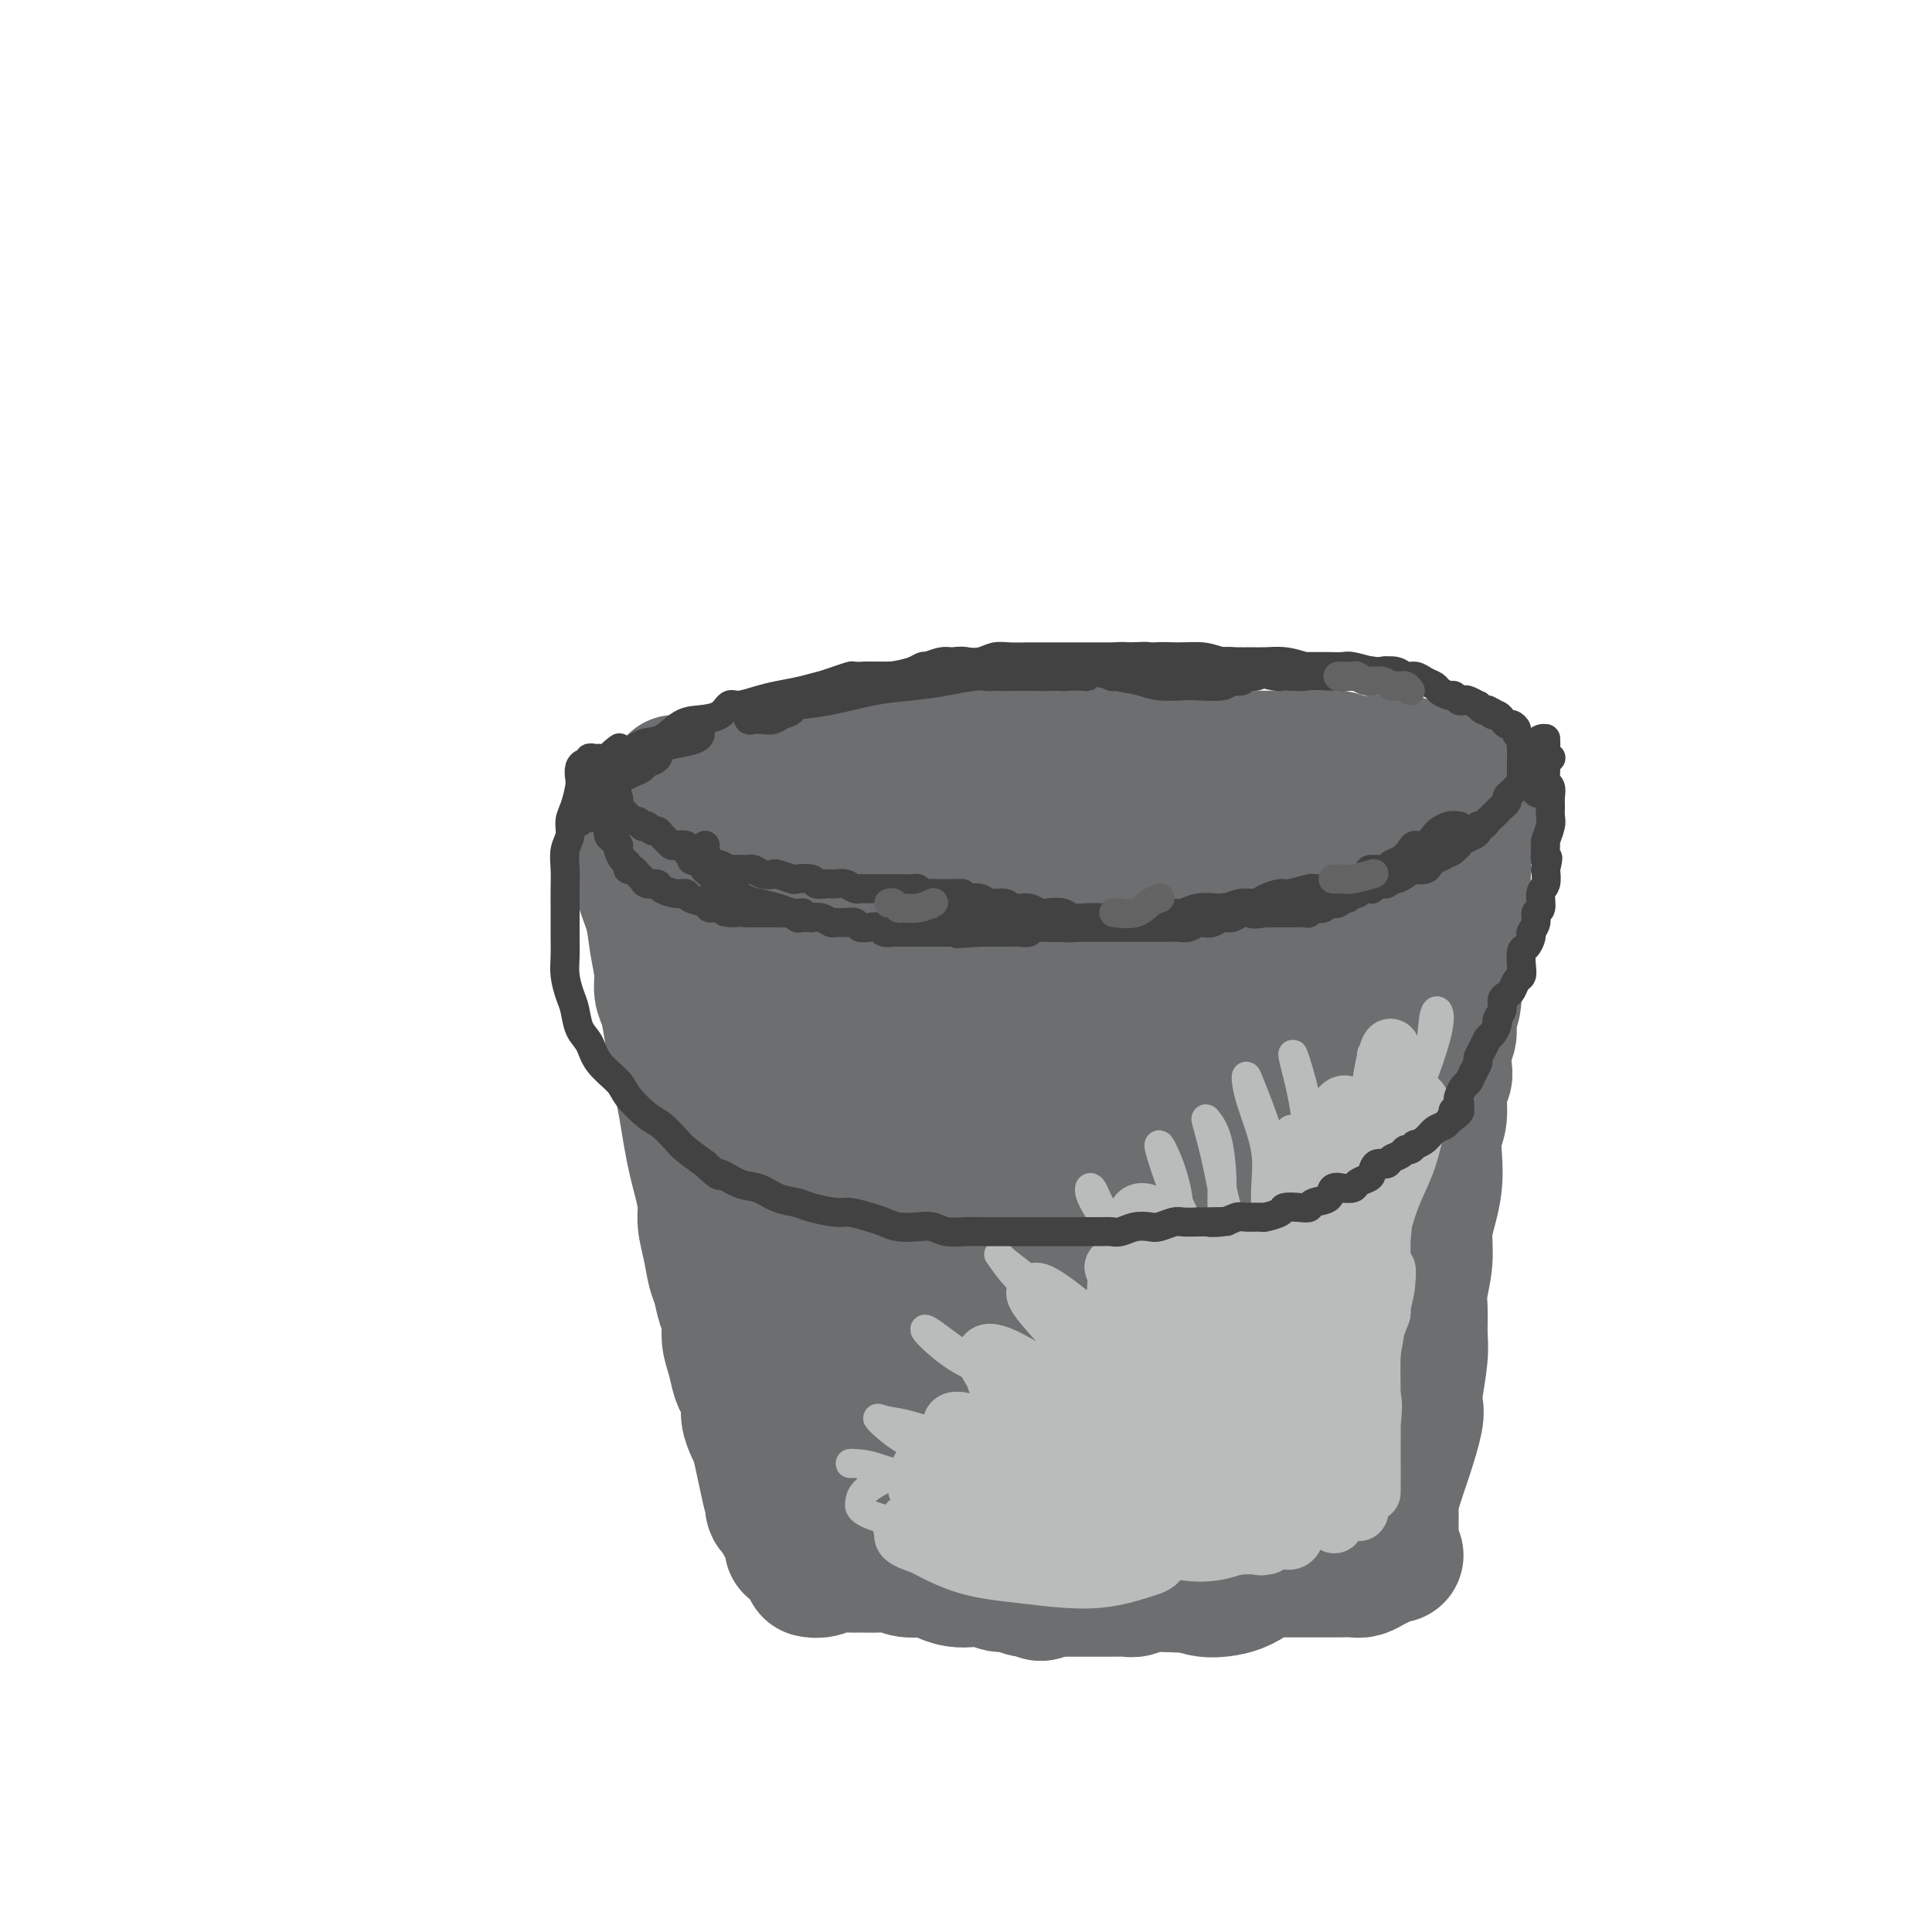 <svg viewBox='0 0 400 400' version='1.1' xmlns='http://www.w3.org/2000/svg' xmlns:xlink='http://www.w3.org/1999/xlink'><g fill='none' stroke='#6D6E70' stroke-width='28' stroke-linecap='round' stroke-linejoin='round'><path d='M132,167c-0.286,0.657 -0.572,1.315 -1,2c-0.428,0.685 -0.998,1.399 -1,2c-0.002,0.601 0.562,1.089 1,2c0.438,0.911 0.748,2.245 1,4c0.252,1.755 0.445,3.929 1,6c0.555,2.071 1.472,4.037 2,6c0.528,1.963 0.666,3.923 1,6c0.334,2.077 0.863,4.270 1,6c0.137,1.730 -0.118,2.997 0,4c0.118,1.003 0.609,1.743 1,3c0.391,1.257 0.682,3.031 1,5c0.318,1.969 0.663,4.133 1,6c0.337,1.867 0.667,3.435 1,5c0.333,1.565 0.667,3.125 1,5c0.333,1.875 0.663,4.065 1,6c0.337,1.935 0.682,3.615 1,5c0.318,1.385 0.610,2.475 1,4c0.390,1.525 0.878,3.484 1,5c0.122,1.516 -0.122,2.587 0,4c0.122,1.413 0.611,3.168 1,5c0.389,1.832 0.678,3.743 1,5c0.322,1.257 0.678,1.861 1,3c0.322,1.139 0.611,2.813 1,4c0.389,1.187 0.877,1.889 1,3c0.123,1.111 -0.121,2.632 0,4c0.121,1.368 0.606,2.582 1,4c0.394,1.418 0.697,3.041 1,4c0.303,0.959 0.606,1.254 1,2c0.394,0.746 0.879,1.942 1,3c0.121,1.058 -0.121,1.977 0,3c0.121,1.023 0.606,2.149 1,3c0.394,0.851 0.697,1.425 1,2'/><path d='M157,298c4.338,20.251 1.685,7.378 1,3c-0.685,-4.378 0.600,-0.262 1,2c0.400,2.262 -0.086,2.671 0,3c0.086,0.329 0.744,0.578 1,1c0.256,0.422 0.110,1.015 0,2c-0.110,0.985 -0.183,2.360 0,3c0.183,0.640 0.623,0.543 1,1c0.377,0.457 0.689,1.467 1,2c0.311,0.533 0.619,0.588 1,1c0.381,0.412 0.834,1.182 1,2c0.166,0.818 0.044,1.683 0,2c-0.044,0.317 -0.012,0.085 0,0c0.012,-0.085 0.003,-0.024 0,0c-0.003,0.024 -0.002,0.012 0,0'/><path d='M168,325c0.042,0.008 0.084,0.016 0,0c-0.084,-0.016 -0.295,-0.057 0,0c0.295,0.057 1.097,0.212 2,0c0.903,-0.212 1.908,-0.790 3,-1c1.092,-0.210 2.272,-0.052 3,0c0.728,0.052 1.003,-0.001 2,0c0.997,0.001 2.717,0.056 4,0c1.283,-0.056 2.128,-0.221 3,0c0.872,0.221 1.770,0.830 3,1c1.230,0.170 2.794,-0.099 4,0c1.206,0.099 2.056,0.567 3,1c0.944,0.433 1.981,0.833 3,1c1.019,0.167 2.020,0.101 3,0c0.980,-0.101 1.938,-0.237 3,0c1.062,0.237 2.228,0.848 3,1c0.772,0.152 1.150,-0.155 2,0c0.850,0.155 2.172,0.774 3,1c0.828,0.226 1.164,0.061 2,0c0.836,-0.061 2.174,-0.016 3,0c0.826,0.016 1.142,0.004 2,0c0.858,-0.004 2.259,-0.001 3,0c0.741,0.001 0.821,0.000 1,0c0.179,-0.000 0.456,-0.000 1,0c0.544,0.000 1.353,0.001 2,0c0.647,-0.001 1.131,-0.004 2,0c0.869,0.004 2.124,0.015 3,0c0.876,-0.015 1.373,-0.057 2,0c0.627,0.057 1.385,0.211 2,0c0.615,-0.211 1.089,-0.788 2,-1c0.911,-0.212 2.260,-0.061 3,0c0.740,0.061 0.870,0.030 1,0'/><path d='M241,328c11.938,0.529 5.281,0.352 3,0c-2.281,-0.352 -0.188,-0.879 1,-1c1.188,-0.121 1.470,0.164 2,0c0.530,-0.164 1.307,-0.776 2,-1c0.693,-0.224 1.303,-0.059 2,0c0.697,0.059 1.482,0.012 2,0c0.518,-0.012 0.768,0.011 1,0c0.232,-0.011 0.447,-0.055 1,0c0.553,0.055 1.443,0.211 2,0c0.557,-0.211 0.782,-0.789 1,-1c0.218,-0.211 0.429,-0.057 1,0c0.571,0.057 1.503,0.015 2,0c0.497,-0.015 0.560,-0.004 1,0c0.440,0.004 1.259,0.001 2,0c0.741,-0.001 1.406,-0.000 2,0c0.594,0.000 1.117,0.000 2,0c0.883,-0.000 2.127,-0.000 3,0c0.873,0.000 1.374,0.001 2,0c0.626,-0.001 1.375,-0.003 2,0c0.625,0.003 1.126,0.012 2,0c0.874,-0.012 2.122,-0.046 3,0c0.878,0.046 1.388,0.170 2,0c0.612,-0.170 1.327,-0.634 2,-1c0.673,-0.366 1.304,-0.634 2,-1c0.696,-0.366 1.457,-0.829 2,-1c0.543,-0.171 0.870,-0.049 1,0c0.130,0.049 0.065,0.024 0,0'/><path d='M288,318c-0.005,-1.079 -0.010,-2.158 0,-3c0.010,-0.842 0.035,-1.447 0,-2c-0.035,-0.553 -0.128,-1.054 0,-2c0.128,-0.946 0.478,-2.336 1,-4c0.522,-1.664 1.215,-3.603 2,-6c0.785,-2.397 1.660,-5.252 2,-7c0.340,-1.748 0.144,-2.390 0,-3c-0.144,-0.610 -0.236,-1.189 0,-3c0.236,-1.811 0.799,-4.853 1,-7c0.201,-2.147 0.039,-3.399 0,-5c-0.039,-1.601 0.045,-3.550 0,-5c-0.045,-1.450 -0.219,-2.400 0,-4c0.219,-1.600 0.829,-3.851 1,-6c0.171,-2.149 -0.099,-4.196 0,-6c0.099,-1.804 0.566,-3.366 1,-5c0.434,-1.634 0.833,-3.340 1,-5c0.167,-1.660 0.101,-3.274 0,-5c-0.101,-1.726 -0.237,-3.563 0,-5c0.237,-1.437 0.847,-2.475 1,-4c0.153,-1.525 -0.151,-3.538 0,-5c0.151,-1.462 0.757,-2.372 1,-3c0.243,-0.628 0.122,-0.975 0,-2c-0.122,-1.025 -0.244,-2.730 0,-4c0.244,-1.270 0.854,-2.106 1,-3c0.146,-0.894 -0.171,-1.846 0,-3c0.171,-1.154 0.830,-2.510 1,-4c0.170,-1.490 -0.151,-3.112 0,-4c0.151,-0.888 0.772,-1.041 1,-2c0.228,-0.959 0.061,-2.726 0,-4c-0.061,-1.274 -0.016,-2.057 0,-3c0.016,-0.943 0.004,-2.047 0,-3c-0.004,-0.953 -0.001,-1.757 0,-3c0.001,-1.243 0.000,-2.927 0,-4c-0.000,-1.073 -0.000,-1.537 0,-2'/><path d='M302,182c1.615,-17.706 1.151,-5.970 1,-2c-0.151,3.970 0.011,0.176 0,-2c-0.011,-2.176 -0.195,-2.734 0,-3c0.195,-0.266 0.771,-0.242 1,-1c0.229,-0.758 0.113,-2.300 0,-3c-0.113,-0.700 -0.223,-0.558 0,-1c0.223,-0.442 0.778,-1.466 1,-2c0.222,-0.534 0.112,-0.577 0,-1c-0.112,-0.423 -0.226,-1.227 0,-2c0.226,-0.773 0.793,-1.514 1,-2c0.207,-0.486 0.056,-0.718 0,-1c-0.056,-0.282 -0.015,-0.614 0,-1c0.015,-0.386 0.004,-0.824 0,-1c-0.004,-0.176 -0.002,-0.088 0,0'/><path d='M140,162c-0.132,0.001 -0.264,0.002 0,0c0.264,-0.002 0.924,-0.007 2,0c1.076,0.007 2.567,0.027 4,0c1.433,-0.027 2.807,-0.102 5,0c2.193,0.102 5.205,0.382 8,0c2.795,-0.382 5.374,-1.426 8,-2c2.626,-0.574 5.299,-0.680 8,-1c2.701,-0.320 5.429,-0.856 7,-1c1.571,-0.144 1.987,0.104 4,0c2.013,-0.104 5.625,-0.561 9,-1c3.375,-0.439 6.513,-0.859 10,-1c3.487,-0.141 7.323,-0.003 11,0c3.677,0.003 7.197,-0.129 10,0c2.803,0.129 4.891,0.518 7,1c2.109,0.482 4.240,1.057 6,1c1.760,-0.057 3.148,-0.747 5,-1c1.852,-0.253 4.169,-0.068 6,0c1.831,0.068 3.175,0.018 5,0c1.825,-0.018 4.130,-0.006 6,0c1.870,0.006 3.304,0.005 5,0c1.696,-0.005 3.655,-0.016 5,0c1.345,0.016 2.075,0.057 3,0c0.925,-0.057 2.046,-0.212 3,0c0.954,0.212 1.741,0.789 3,1c1.259,0.211 2.988,0.054 4,0c1.012,-0.054 1.306,-0.007 2,0c0.694,0.007 1.787,-0.026 2,0c0.213,0.026 -0.454,0.112 0,0c0.454,-0.112 2.029,-0.422 3,0c0.971,0.422 1.338,1.575 2,2c0.662,0.425 1.618,0.121 2,0c0.382,-0.121 0.191,-0.061 0,0'/><path d='M155,176c0.534,-0.275 1.068,-0.551 0,1c-1.068,1.551 -3.737,4.928 -5,7c-1.263,2.072 -1.121,2.839 -2,5c-0.879,2.161 -2.779,5.717 -4,9c-1.221,3.283 -1.764,6.294 -2,8c-0.236,1.706 -0.165,2.107 0,2c0.165,-0.107 0.424,-0.721 1,-2c0.576,-1.279 1.468,-3.224 3,-6c1.532,-2.776 3.704,-6.382 6,-10c2.296,-3.618 4.717,-7.248 7,-10c2.283,-2.752 4.429,-4.625 6,-6c1.571,-1.375 2.565,-2.253 3,-2c0.435,0.253 0.309,1.638 0,3c-0.309,1.362 -0.800,2.700 -2,5c-1.200,2.300 -3.107,5.562 -5,9c-1.893,3.438 -3.770,7.053 -5,10c-1.230,2.947 -1.812,5.226 -2,6c-0.188,0.774 0.018,0.043 1,-1c0.982,-1.043 2.740,-2.397 5,-5c2.260,-2.603 5.021,-6.455 8,-10c2.979,-3.545 6.175,-6.781 9,-10c2.825,-3.219 5.278,-6.419 7,-8c1.722,-1.581 2.712,-1.544 3,-1c0.288,0.544 -0.126,1.593 -1,3c-0.874,1.407 -2.209,3.170 -4,7c-1.791,3.830 -4.039,9.727 -5,12c-0.961,2.273 -0.634,0.924 -2,3c-1.366,2.076 -4.426,7.578 -7,14c-2.574,6.422 -4.662,13.765 -6,18c-1.338,4.235 -1.926,5.362 -2,6c-0.074,0.638 0.365,0.787 1,0c0.635,-0.787 1.467,-2.511 3,-5c1.533,-2.489 3.766,-5.745 6,-9'/><path d='M170,219c3.035,-4.214 5.622,-7.747 9,-13c3.378,-5.253 7.546,-12.224 12,-18c4.454,-5.776 9.195,-10.357 12,-13c2.805,-2.643 3.676,-3.349 4,-4c0.324,-0.651 0.102,-1.245 -1,0c-1.102,1.245 -3.086,4.331 -6,8c-2.914,3.669 -6.760,7.921 -11,14c-4.240,6.079 -8.876,13.986 -14,25c-5.124,11.014 -10.738,25.135 -14,33c-3.262,7.865 -4.173,9.472 -4,10c0.173,0.528 1.428,-0.024 3,-1c1.572,-0.976 3.459,-2.375 6,-5c2.541,-2.625 5.734,-6.476 9,-11c3.266,-4.524 6.603,-9.723 11,-16c4.397,-6.277 9.853,-13.633 14,-19c4.147,-5.367 6.985,-8.746 9,-12c2.015,-3.254 3.207,-6.383 4,-9c0.793,-2.617 1.186,-4.720 1,-6c-0.186,-1.280 -0.952,-1.736 -1,-2c-0.048,-0.264 0.623,-0.336 0,0c-0.623,0.336 -2.539,1.081 -5,4c-2.461,2.919 -5.466,8.013 -9,13c-3.534,4.987 -7.596,9.869 -12,18c-4.404,8.131 -9.150,19.512 -13,31c-3.850,11.488 -6.803,23.084 -8,30c-1.197,6.916 -0.638,9.153 1,10c1.638,0.847 4.354,0.304 7,-2c2.646,-2.304 5.222,-6.369 8,-11c2.778,-4.631 5.758,-9.829 7,-12c1.242,-2.171 0.745,-1.314 3,-6c2.255,-4.686 7.261,-14.916 13,-25c5.739,-10.084 12.211,-20.024 17,-27c4.789,-6.976 7.894,-10.988 11,-15'/><path d='M233,188c8.571,-14.236 4.497,-7.326 3,-5c-1.497,2.326 -0.419,0.067 -1,0c-0.581,-0.067 -2.822,2.058 -6,6c-3.178,3.942 -7.292,9.700 -12,16c-4.708,6.300 -10.009,13.143 -16,25c-5.991,11.857 -12.671,28.729 -17,40c-4.329,11.271 -6.305,16.941 -7,20c-0.695,3.059 -0.107,3.505 0,6c0.107,2.495 -0.266,7.037 1,9c1.266,1.963 4.173,1.348 7,0c2.827,-1.348 5.576,-3.429 9,-8c3.424,-4.571 7.523,-11.634 12,-20c4.477,-8.366 9.332,-18.037 15,-29c5.668,-10.963 12.150,-23.220 18,-33c5.850,-9.780 11.069,-17.085 14,-22c2.931,-4.915 3.573,-7.442 4,-9c0.427,-1.558 0.638,-2.147 0,-2c-0.638,0.147 -2.124,1.030 -5,4c-2.876,2.970 -7.141,8.027 -12,14c-4.859,5.973 -10.311,12.863 -17,24c-6.689,11.137 -14.615,26.523 -21,40c-6.385,13.477 -11.231,25.046 -13,30c-1.769,4.954 -0.463,3.294 1,3c1.463,-0.294 3.083,0.777 6,0c2.917,-0.777 7.130,-3.401 11,-8c3.870,-4.599 7.396,-11.174 12,-19c4.604,-7.826 10.285,-16.905 17,-29c6.715,-12.095 14.462,-27.208 21,-39c6.538,-11.792 11.866,-20.264 15,-26c3.134,-5.736 4.075,-8.737 5,-11c0.925,-2.263 1.836,-3.790 1,-3c-0.836,0.790 -3.418,3.895 -6,7'/><path d='M272,169c-3.330,4.637 -8.656,12.730 -14,22c-5.344,9.270 -10.707,19.717 -18,35c-7.293,15.283 -16.516,35.403 -23,50c-6.484,14.597 -10.229,23.673 -12,28c-1.771,4.327 -1.569,3.907 0,4c1.569,0.093 4.504,0.700 7,-1c2.496,-1.700 4.552,-5.708 7,-11c2.448,-5.292 5.286,-11.870 9,-20c3.714,-8.130 8.303,-17.812 14,-29c5.697,-11.188 12.503,-23.882 18,-32c5.497,-8.118 9.685,-11.659 12,-14c2.315,-2.341 2.756,-3.483 3,-4c0.244,-0.517 0.291,-0.411 -1,1c-1.291,1.411 -3.919,4.126 -7,9c-3.081,4.874 -6.616,11.906 -11,20c-4.384,8.094 -9.619,17.250 -15,29c-5.381,11.750 -10.908,26.093 -15,37c-4.092,10.907 -6.748,18.379 -8,23c-1.252,4.621 -1.099,6.392 0,7c1.099,0.608 3.146,0.054 4,0c0.854,-0.054 0.517,0.392 2,-1c1.483,-1.392 4.786,-4.621 8,-10c3.214,-5.379 6.340,-12.909 10,-22c3.660,-9.091 7.854,-19.744 13,-31c5.146,-11.256 11.245,-23.115 15,-29c3.755,-5.885 5.168,-5.796 6,-6c0.832,-0.204 1.085,-0.701 1,-1c-0.085,-0.299 -0.507,-0.400 -2,2c-1.493,2.400 -4.056,7.300 -7,13c-2.944,5.700 -6.270,12.200 -10,21c-3.730,8.800 -7.865,19.900 -12,31'/><path d='M246,290c-5.973,14.793 -5.907,18.776 -6,21c-0.093,2.224 -0.346,2.688 1,3c1.346,0.312 4.290,0.472 7,-1c2.710,-1.472 5.187,-4.578 8,-9c2.813,-4.422 5.961,-10.162 10,-17c4.039,-6.838 8.968,-14.776 13,-22c4.032,-7.224 7.167,-13.735 9,-17c1.833,-3.265 2.364,-3.283 2,-2c-0.364,1.283 -1.622,3.867 -2,5c-0.378,1.133 0.125,0.814 -2,4c-2.125,3.186 -6.878,9.876 -11,17c-4.122,7.124 -7.613,14.680 -12,22c-4.387,7.320 -9.672,14.402 -13,19c-3.328,4.598 -4.701,6.712 -5,9c-0.299,2.288 0.476,4.750 2,6c1.524,1.250 3.797,1.286 6,1c2.203,-0.286 4.336,-0.896 7,-3c2.664,-2.104 5.859,-5.703 9,-9c3.141,-3.297 6.228,-6.294 9,-9c2.772,-2.706 5.229,-5.123 6,-6c0.771,-0.877 -0.144,-0.213 -1,0c-0.856,0.213 -1.652,-0.024 -3,1c-1.348,1.024 -3.247,3.308 -5,5c-1.753,1.692 -3.358,2.791 -5,4c-1.642,1.209 -3.321,2.528 -4,3c-0.679,0.472 -0.360,0.098 0,-1c0.360,-1.098 0.760,-2.919 1,-4c0.240,-1.081 0.319,-1.421 1,-3c0.681,-1.579 1.964,-4.398 4,-9c2.036,-4.602 4.824,-10.986 7,-15c2.176,-4.014 3.740,-5.658 5,-7c1.260,-1.342 2.217,-2.384 2,-2c-0.217,0.384 -1.609,2.192 -3,4'/><path d='M283,278c-1.559,2.349 -3.957,6.223 -6,10c-2.043,3.777 -3.731,7.459 -7,13c-3.269,5.541 -8.120,12.942 -11,17c-2.880,4.058 -3.790,4.774 -4,5c-0.210,0.226 0.282,-0.036 1,-1c0.718,-0.964 1.664,-2.629 3,-5c1.336,-2.371 3.062,-5.448 5,-9c1.938,-3.552 4.087,-7.578 7,-14c2.913,-6.422 6.589,-15.239 9,-21c2.411,-5.761 3.558,-8.467 4,-10c0.442,-1.533 0.180,-1.892 -1,-2c-1.180,-0.108 -3.277,0.034 -6,1c-2.723,0.966 -6.070,2.754 -10,6c-3.930,3.246 -8.441,7.950 -13,14c-4.559,6.050 -9.166,13.446 -14,20c-4.834,6.554 -9.895,12.266 -14,17c-4.105,4.734 -7.254,8.491 -9,10c-1.746,1.509 -2.088,0.770 -2,0c0.088,-0.770 0.608,-1.570 2,-4c1.392,-2.430 3.656,-6.490 6,-11c2.344,-4.510 4.766,-9.469 9,-16c4.234,-6.531 10.279,-14.632 16,-22c5.721,-7.368 11.119,-14.001 15,-19c3.881,-4.999 6.245,-8.362 8,-11c1.755,-2.638 2.903,-4.551 3,-6c0.097,-1.449 -0.856,-2.436 -2,-3c-1.144,-0.564 -2.481,-0.706 -5,1c-2.519,1.706 -6.222,5.262 -10,10c-3.778,4.738 -7.633,10.660 -13,19c-5.367,8.340 -12.248,19.097 -17,27c-4.752,7.903 -7.376,12.951 -10,18'/><path d='M217,312c-4.475,7.260 -2.164,2.910 0,0c2.164,-2.910 4.181,-4.381 7,-8c2.819,-3.619 6.441,-9.385 10,-16c3.559,-6.615 7.056,-14.078 11,-23c3.944,-8.922 8.337,-19.305 12,-29c3.663,-9.695 6.597,-18.704 9,-25c2.403,-6.296 4.276,-9.880 5,-12c0.724,-2.120 0.298,-2.778 0,-2c-0.298,0.778 -0.467,2.990 -2,7c-1.533,4.010 -4.429,9.819 -7,16c-2.571,6.181 -4.817,12.736 -7,19c-2.183,6.264 -4.304,12.238 -5,15c-0.696,2.762 0.034,2.313 1,2c0.966,-0.313 2.168,-0.488 4,-2c1.832,-1.512 4.295,-4.360 7,-9c2.705,-4.640 5.651,-11.073 9,-18c3.349,-6.927 7.100,-14.350 10,-21c2.900,-6.650 4.948,-12.527 6,-16c1.052,-3.473 1.107,-4.542 1,-5c-0.107,-0.458 -0.375,-0.306 -1,1c-0.625,1.306 -1.607,3.764 -3,7c-1.393,3.236 -3.199,7.249 -5,12c-1.801,4.751 -3.598,10.241 -5,17c-1.402,6.759 -2.408,14.787 -3,19c-0.592,4.213 -0.769,4.611 0,5c0.769,0.389 2.483,0.771 4,0c1.517,-0.771 2.837,-2.693 4,-5c1.163,-2.307 2.167,-5.000 3,-9c0.833,-4.000 1.493,-9.308 2,-16c0.507,-6.692 0.859,-14.769 1,-21c0.141,-6.231 0.070,-10.615 0,-15'/><path d='M285,180c-0.123,-7.223 -0.932,-7.279 -1,-7c-0.068,0.279 0.604,0.895 0,3c-0.604,2.105 -2.482,5.701 -4,9c-1.518,3.299 -2.674,6.302 -4,10c-1.326,3.698 -2.822,8.090 -5,11c-2.178,2.910 -5.038,4.339 -7,5c-1.962,0.661 -3.027,0.554 -4,0c-0.973,-0.554 -1.854,-1.556 -3,-3c-1.146,-1.444 -2.556,-3.329 -4,-5c-1.444,-1.671 -2.923,-3.127 -5,-5c-2.077,-1.873 -4.752,-4.163 -7,-6c-2.248,-1.837 -4.070,-3.220 -6,-4c-1.930,-0.780 -3.968,-0.955 -6,-1c-2.032,-0.045 -4.059,0.042 -5,0c-0.941,-0.042 -0.796,-0.212 -2,0c-1.204,0.212 -3.756,0.806 -5,1c-1.244,0.194 -1.181,-0.012 -1,0c0.181,0.012 0.480,0.241 2,0c1.520,-0.241 4.260,-0.951 7,-2c2.740,-1.049 5.478,-2.438 8,-4c2.522,-1.562 4.827,-3.298 6,-5c1.173,-1.702 1.214,-3.372 1,-5c-0.214,-1.628 -0.684,-3.216 -2,-4c-1.316,-0.784 -3.478,-0.765 -6,-1c-2.522,-0.235 -5.404,-0.723 -8,0c-2.596,0.723 -4.907,2.659 -7,4c-2.093,1.341 -3.967,2.089 -5,3c-1.033,0.911 -1.225,1.987 -1,3c0.225,1.013 0.868,1.965 2,3c1.132,1.035 2.752,2.153 5,3c2.248,0.847 5.124,1.424 8,2'/><path d='M226,185c4.022,1.222 7.578,1.778 9,2c1.422,0.222 0.711,0.111 0,0'/></g>
<g fill='none' stroke='#BABBBB' stroke-width='12' stroke-linecap='round' stroke-linejoin='round'><path d='M237,319c2.584,-0.032 5.168,-0.063 7,0c1.832,0.063 2.912,0.221 4,0c1.088,-0.221 2.185,-0.820 3,-1c0.815,-0.180 1.349,0.060 1,0c-0.349,-0.060 -1.582,-0.419 -3,0c-1.418,0.419 -3.023,1.615 -5,2c-1.977,0.385 -4.328,-0.040 -7,0c-2.672,0.040 -5.667,0.546 -9,1c-3.333,0.454 -7.004,0.857 -10,1c-2.996,0.143 -5.317,0.025 -7,0c-1.683,-0.025 -2.729,0.043 -3,0c-0.271,-0.043 0.232,-0.196 1,0c0.768,0.196 1.800,0.742 4,1c2.200,0.258 5.567,0.227 9,0c3.433,-0.227 6.931,-0.650 11,-1c4.069,-0.350 8.709,-0.628 13,-1c4.291,-0.372 8.232,-0.838 11,-1c2.768,-0.162 4.364,-0.021 5,0c0.636,0.021 0.314,-0.077 0,0c-0.314,0.077 -0.619,0.329 -2,0c-1.381,-0.329 -3.838,-1.238 -6,-2c-2.162,-0.762 -4.029,-1.377 -7,-2c-2.971,-0.623 -7.045,-1.253 -11,-2c-3.955,-0.747 -7.791,-1.610 -11,-2c-3.209,-0.390 -5.790,-0.307 -7,0c-1.210,0.307 -1.048,0.839 -1,1c0.048,0.161 -0.018,-0.050 1,0c1.018,0.050 3.120,0.360 6,1c2.880,0.640 6.537,1.612 10,2c3.463,0.388 6.731,0.194 10,0'/><path d='M244,316c5.826,0.602 7.392,0.106 9,0c1.608,-0.106 3.258,0.178 4,0c0.742,-0.178 0.575,-0.817 0,-1c-0.575,-0.183 -1.559,0.091 -2,0c-0.441,-0.091 -0.340,-0.547 -1,-1c-0.660,-0.453 -2.083,-0.901 -4,-2c-1.917,-1.099 -4.328,-2.848 -7,-5c-2.672,-2.152 -5.604,-4.709 -7,-6c-1.396,-1.291 -1.257,-1.318 -1,-1c0.257,0.318 0.631,0.981 2,2c1.369,1.019 3.732,2.393 6,4c2.268,1.607 4.440,3.447 7,5c2.560,1.553 5.507,2.820 8,4c2.493,1.180 4.531,2.274 6,3c1.469,0.726 2.369,1.084 3,1c0.631,-0.084 0.991,-0.609 1,-1c0.009,-0.391 -0.335,-0.648 -1,-2c-0.665,-1.352 -1.651,-3.800 -3,-6c-1.349,-2.200 -3.061,-4.153 -5,-7c-1.939,-2.847 -4.106,-6.587 -6,-9c-1.894,-2.413 -3.516,-3.497 -4,-4c-0.484,-0.503 0.171,-0.423 1,0c0.829,0.423 1.833,1.188 3,2c1.167,0.812 2.498,1.669 4,3c1.502,1.331 3.174,3.134 5,5c1.826,1.866 3.807,3.794 5,5c1.193,1.206 1.599,1.691 2,2c0.401,0.309 0.798,0.442 1,0c0.202,-0.442 0.209,-1.459 0,-3c-0.209,-1.541 -0.633,-3.607 -1,-6c-0.367,-2.393 -0.676,-5.112 -1,-8c-0.324,-2.888 -0.662,-5.944 -1,-9'/><path d='M267,281c-0.357,-4.511 -0.249,-2.788 0,-2c0.249,0.788 0.641,0.641 1,2c0.359,1.359 0.687,4.224 1,7c0.313,2.776 0.612,5.461 1,8c0.388,2.539 0.864,4.930 1,7c0.136,2.070 -0.067,3.818 0,5c0.067,1.182 0.403,1.797 1,1c0.597,-0.797 1.455,-3.007 2,-5c0.545,-1.993 0.778,-3.768 1,-6c0.222,-2.232 0.435,-4.919 1,-8c0.565,-3.081 1.484,-6.555 2,-9c0.516,-2.445 0.628,-3.861 1,-4c0.372,-0.139 1.003,1.001 1,3c-0.003,1.999 -0.640,4.859 -1,8c-0.360,3.141 -0.444,6.563 -1,10c-0.556,3.437 -1.585,6.890 -2,10c-0.415,3.110 -0.215,5.875 0,7c0.215,1.125 0.445,0.608 1,-1c0.555,-1.608 1.433,-4.306 2,-7c0.567,-2.694 0.822,-5.382 1,-9c0.178,-3.618 0.278,-8.166 1,-13c0.722,-4.834 2.066,-9.955 3,-13c0.934,-3.045 1.459,-4.016 2,-5c0.541,-0.984 1.098,-1.982 1,-1c-0.098,0.982 -0.851,3.943 -1,5c-0.149,1.057 0.306,0.212 0,1c-0.306,0.788 -1.374,3.211 -2,6c-0.626,2.789 -0.810,5.943 -1,7c-0.190,1.057 -0.385,0.015 -1,2c-0.615,1.985 -1.649,6.996 -2,10c-0.351,3.004 -0.017,4.001 0,4c0.017,-0.001 -0.281,-1.000 0,-3c0.281,-2.000 1.140,-5.000 2,-8'/><path d='M282,290c0.632,-3.218 1.212,-5.762 2,-10c0.788,-4.238 1.786,-10.170 2,-17c0.214,-6.830 -0.354,-14.559 0,-19c0.354,-4.441 1.631,-5.594 2,-6c0.369,-0.406 -0.169,-0.064 -1,1c-0.831,1.064 -1.954,2.851 -3,5c-1.046,2.149 -2.014,4.660 -3,8c-0.986,3.340 -1.991,7.507 -3,12c-1.009,4.493 -2.021,9.310 -3,13c-0.979,3.690 -1.924,6.252 -2,7c-0.076,0.748 0.715,-0.317 1,-2c0.285,-1.683 0.062,-3.985 1,-7c0.938,-3.015 3.036,-6.744 4,-11c0.964,-4.256 0.795,-9.039 1,-14c0.205,-4.961 0.786,-10.101 1,-14c0.214,-3.899 0.063,-6.556 0,-7c-0.063,-0.444 -0.036,1.325 -1,3c-0.964,1.675 -2.918,3.254 -4,6c-1.082,2.746 -1.292,6.657 -2,11c-0.708,4.343 -1.916,9.117 -3,14c-1.084,4.883 -2.046,9.874 -3,13c-0.954,3.126 -1.900,4.387 -2,4c-0.100,-0.387 0.646,-2.423 1,-3c0.354,-0.577 0.316,0.304 1,-1c0.684,-1.304 2.092,-4.793 3,-8c0.908,-3.207 1.318,-6.133 2,-10c0.682,-3.867 1.636,-8.677 2,-12c0.364,-3.323 0.139,-5.161 0,-6c-0.139,-0.839 -0.192,-0.678 -1,1c-0.808,1.678 -2.371,4.875 -3,8c-0.629,3.125 -0.322,6.179 -1,10c-0.678,3.821 -2.339,8.411 -4,13'/><path d='M266,272c-1.907,7.279 -2.174,9.476 -3,11c-0.826,1.524 -2.210,2.375 -3,2c-0.790,-0.375 -0.984,-1.976 -1,-4c-0.016,-2.024 0.147,-4.470 0,-7c-0.147,-2.530 -0.603,-5.143 -1,-8c-0.397,-2.857 -0.733,-5.959 -1,-8c-0.267,-2.041 -0.464,-3.023 -1,-3c-0.536,0.023 -1.412,1.050 -2,3c-0.588,1.950 -0.890,4.824 -1,8c-0.110,3.176 -0.029,6.653 0,10c0.029,3.347 0.006,6.565 0,9c-0.006,2.435 0.007,4.087 0,5c-0.007,0.913 -0.033,1.087 0,0c0.033,-1.087 0.124,-3.437 0,-6c-0.124,-2.563 -0.464,-5.341 -1,-8c-0.536,-2.659 -1.270,-5.201 -3,-9c-1.730,-3.799 -4.458,-8.856 -7,-12c-2.542,-3.144 -4.899,-4.376 -6,-4c-1.101,0.376 -0.947,2.358 0,5c0.947,2.642 2.686,5.943 4,9c1.314,3.057 2.202,5.869 4,9c1.798,3.131 4.505,6.579 6,9c1.495,2.421 1.778,3.813 2,5c0.222,1.187 0.383,2.167 0,2c-0.383,-0.167 -1.309,-1.481 -2,-3c-0.691,-1.519 -1.148,-3.244 -2,-5c-0.852,-1.756 -2.098,-3.542 -4,-6c-1.902,-2.458 -4.458,-5.587 -7,-8c-2.542,-2.413 -5.069,-4.111 -6,-5c-0.931,-0.889 -0.266,-0.968 0,0c0.266,0.968 0.133,2.984 0,5'/><path d='M231,268c0.733,2.149 2.567,5.022 4,8c1.433,2.978 2.467,6.062 4,9c1.533,2.938 3.566,5.730 5,8c1.434,2.270 2.268,4.020 3,5c0.732,0.980 1.362,1.192 1,1c-0.362,-0.192 -1.715,-0.788 -3,-2c-1.285,-1.212 -2.503,-3.041 -4,-5c-1.497,-1.959 -3.274,-4.050 -6,-7c-2.726,-2.950 -6.402,-6.759 -10,-10c-3.598,-3.241 -7.117,-5.913 -9,-7c-1.883,-1.087 -2.131,-0.589 -1,1c1.131,1.589 3.640,4.269 6,7c2.360,2.731 4.572,5.512 7,8c2.428,2.488 5.074,4.683 8,7c2.926,2.317 6.134,4.757 8,7c1.866,2.243 2.392,4.290 3,5c0.608,0.710 1.299,0.083 1,0c-0.299,-0.083 -1.588,0.377 -3,0c-1.412,-0.377 -2.948,-1.590 -5,-3c-2.052,-1.410 -4.619,-3.018 -8,-5c-3.381,-1.982 -7.577,-4.337 -12,-7c-4.423,-2.663 -9.073,-5.635 -12,-7c-2.927,-1.365 -4.131,-1.122 -4,0c0.131,1.122 1.598,3.123 2,4c0.402,0.877 -0.259,0.630 1,2c1.259,1.370 4.440,4.357 8,7c3.560,2.643 7.501,4.943 11,7c3.499,2.057 6.556,3.871 9,5c2.444,1.129 4.273,1.573 5,2c0.727,0.427 0.350,0.836 0,1c-0.350,0.164 -0.675,0.082 -1,0'/><path d='M239,309c2.935,1.943 -1.726,-0.698 -5,-2c-3.274,-1.302 -5.160,-1.263 -8,-2c-2.840,-0.737 -6.636,-2.249 -8,-3c-1.364,-0.751 -0.298,-0.740 -3,-2c-2.702,-1.260 -9.173,-3.789 -13,-5c-3.827,-1.211 -5.010,-1.104 -5,0c0.010,1.104 1.215,3.203 3,5c1.785,1.797 4.152,3.290 7,5c2.848,1.710 6.178,3.635 10,5c3.822,1.365 8.138,2.169 12,3c3.862,0.831 7.272,1.687 9,2c1.728,0.313 1.775,0.081 2,0c0.225,-0.081 0.630,-0.013 0,0c-0.630,0.013 -2.293,-0.029 -3,0c-0.707,0.029 -0.458,0.130 -2,0c-1.542,-0.130 -4.875,-0.489 -8,-1c-3.125,-0.511 -6.041,-1.173 -10,-2c-3.959,-0.827 -8.962,-1.818 -13,-3c-4.038,-1.182 -7.111,-2.555 -9,-3c-1.889,-0.445 -2.593,0.038 -2,1c0.593,0.962 2.484,2.401 5,4c2.516,1.599 5.656,3.357 9,5c3.344,1.643 6.891,3.171 11,4c4.109,0.829 8.780,0.958 12,1c3.220,0.042 4.988,-0.002 6,0c1.012,0.002 1.269,0.049 1,0c-0.269,-0.049 -1.064,-0.193 -3,0c-1.936,0.193 -5.012,0.723 -8,1c-2.988,0.277 -5.886,0.301 -10,0c-4.114,-0.301 -9.443,-0.926 -14,-2c-4.557,-1.074 -8.342,-2.597 -11,-3c-2.658,-0.403 -4.188,0.313 -4,1c0.188,0.687 2.094,1.343 4,2'/><path d='M191,320c2.118,1.118 5.412,2.912 9,4c3.588,1.088 7.471,1.471 12,2c4.529,0.529 9.706,1.204 14,1c4.294,-0.204 7.706,-1.287 10,-2c2.294,-0.713 3.470,-1.054 4,-2c0.530,-0.946 0.415,-2.496 -1,-3c-1.415,-0.504 -4.129,0.037 -7,0c-2.871,-0.037 -5.900,-0.654 -9,-1c-3.100,-0.346 -6.272,-0.422 -10,-1c-3.728,-0.578 -8.011,-1.659 -11,-2c-2.989,-0.341 -4.685,0.057 -5,0c-0.315,-0.057 0.752,-0.569 2,0c1.248,0.569 2.679,2.220 5,3c2.321,0.780 5.534,0.691 9,1c3.466,0.309 7.185,1.016 11,1c3.815,-0.016 7.726,-0.755 11,-2c3.274,-1.245 5.912,-2.994 8,-5c2.088,-2.006 3.628,-4.268 4,-6c0.372,-1.732 -0.422,-2.934 -1,-4c-0.578,-1.066 -0.940,-1.995 -2,-3c-1.060,-1.005 -2.817,-2.084 -4,-3c-1.183,-0.916 -1.791,-1.667 -2,-2c-0.209,-0.333 -0.020,-0.248 1,0c1.020,0.248 2.869,0.661 5,1c2.131,0.339 4.543,0.606 7,0c2.457,-0.606 4.960,-2.084 7,-4c2.040,-1.916 3.619,-4.270 5,-7c1.381,-2.730 2.566,-5.835 3,-9c0.434,-3.165 0.117,-6.391 0,-9c-0.117,-2.609 -0.033,-4.603 0,-6c0.033,-1.397 0.017,-2.199 0,-3'/><path d='M266,259c-0.002,-2.480 -0.008,0.318 0,2c0.008,1.682 0.031,2.246 0,3c-0.031,0.754 -0.114,1.698 0,2c0.114,0.302 0.425,-0.037 1,-1c0.575,-0.963 1.415,-2.549 2,-5c0.585,-2.451 0.917,-5.768 2,-10c1.083,-4.232 2.917,-9.378 4,-13c1.083,-3.622 1.415,-5.719 2,-7c0.585,-1.281 1.425,-1.746 2,-1c0.575,0.746 0.886,2.704 1,5c0.114,2.296 0.031,4.931 0,8c-0.031,3.069 -0.010,6.572 0,8c0.010,1.428 0.009,0.780 0,2c-0.009,1.220 -0.024,4.309 0,6c0.024,1.691 0.089,1.986 0,2c-0.089,0.014 -0.332,-0.252 0,-1c0.332,-0.748 1.238,-1.978 2,-4c0.762,-2.022 1.378,-4.835 2,-8c0.622,-3.165 1.250,-6.683 2,-11c0.750,-4.317 1.623,-9.435 2,-13c0.377,-3.565 0.259,-5.579 0,-6c-0.259,-0.421 -0.658,0.752 -1,2c-0.342,1.248 -0.628,2.573 -1,5c-0.372,2.427 -0.829,5.958 -1,9c-0.171,3.042 -0.055,5.597 0,9c0.055,3.403 0.049,7.655 0,10c-0.049,2.345 -0.140,2.783 0,3c0.140,0.217 0.512,0.213 1,-1c0.488,-1.213 1.093,-3.634 2,-6c0.907,-2.366 2.116,-4.676 3,-7c0.884,-2.324 1.442,-4.662 2,-7'/><path d='M293,234c1.524,-4.584 1.334,-5.544 1,-6c-0.334,-0.456 -0.812,-0.409 -1,1c-0.188,1.409 -0.086,4.180 -1,7c-0.914,2.820 -2.844,5.687 -4,9c-1.156,3.313 -1.537,7.070 -2,12c-0.463,4.930 -1.007,11.031 -2,15c-0.993,3.969 -2.436,5.804 -3,7c-0.564,1.196 -0.249,1.754 0,2c0.249,0.246 0.430,0.182 1,-1c0.570,-1.182 1.527,-3.481 2,-5c0.473,-1.519 0.460,-2.258 1,-4c0.540,-1.742 1.633,-4.486 2,-6c0.367,-1.514 0.007,-1.798 0,-2c-0.007,-0.202 0.338,-0.322 0,1c-0.338,1.322 -1.358,4.086 -2,7c-0.642,2.914 -0.904,5.977 -1,9c-0.096,3.023 -0.026,6.007 0,10c0.026,3.993 0.007,8.994 0,12c-0.007,3.006 -0.003,4.017 0,5c0.003,0.983 0.003,1.937 0,2c-0.003,0.063 -0.010,-0.766 0,-2c0.010,-1.234 0.038,-2.875 0,-5c-0.038,-2.125 -0.143,-4.735 0,-7c0.143,-2.265 0.535,-4.187 0,-6c-0.535,-1.813 -1.997,-3.518 -3,-4c-1.003,-0.482 -1.548,0.259 -2,2c-0.452,1.741 -0.812,4.480 -1,7c-0.188,2.520 -0.205,4.820 0,7c0.205,2.180 0.632,4.241 1,6c0.368,1.759 0.677,3.217 1,4c0.323,0.783 0.662,0.892 1,1'/><path d='M281,312c0.536,3.160 0.876,-1.441 1,-4c0.124,-2.559 0.033,-3.078 0,-5c-0.033,-1.922 -0.009,-5.248 0,-7c0.009,-1.752 0.003,-1.929 0,-2c-0.003,-0.071 -0.001,-0.035 0,0'/></g>
<g fill='none' stroke='#BABBBB' stroke-width='6' stroke-linecap='round' stroke-linejoin='round'><path d='M186,313c-0.023,0.420 -0.046,0.841 0,1c0.046,0.159 0.162,0.057 1,0c0.838,-0.057 2.398,-0.070 3,0c0.602,0.070 0.245,0.224 1,0c0.755,-0.224 2.621,-0.825 4,-1c1.379,-0.175 2.271,0.076 3,0c0.729,-0.076 1.295,-0.479 1,-1c-0.295,-0.521 -1.452,-1.159 -3,-2c-1.548,-0.841 -3.486,-1.886 -6,-3c-2.514,-1.114 -5.604,-2.298 -8,-3c-2.396,-0.702 -4.098,-0.923 -5,-1c-0.902,-0.077 -1.004,-0.010 -1,0c0.004,0.010 0.113,-0.036 1,0c0.887,0.036 2.553,0.153 5,1c2.447,0.847 5.674,2.424 9,3c3.326,0.576 6.750,0.150 10,0c3.250,-0.150 6.326,-0.024 9,0c2.674,0.024 4.946,-0.052 6,0c1.054,0.052 0.891,0.234 0,0c-0.891,-0.234 -2.509,-0.883 -3,-1c-0.491,-0.117 0.144,0.297 -1,0c-1.144,-0.297 -4.068,-1.306 -7,-2c-2.932,-0.694 -5.872,-1.074 -9,-2c-3.128,-0.926 -6.445,-2.399 -9,-4c-2.555,-1.601 -4.350,-3.329 -5,-4c-0.650,-0.671 -0.155,-0.286 1,0c1.155,0.286 2.971,0.473 5,1c2.029,0.527 4.270,1.395 7,2c2.730,0.605 5.948,0.946 9,1c3.052,0.054 5.937,-0.178 8,-1c2.063,-0.822 3.304,-2.235 4,-3c0.696,-0.765 0.848,-0.883 1,-1'/><path d='M217,293c1.306,-1.445 -1.927,-2.559 -3,-3c-1.073,-0.441 0.016,-0.209 -1,-1c-1.016,-0.791 -4.137,-2.603 -7,-4c-2.863,-1.397 -5.468,-2.378 -8,-4c-2.532,-1.622 -4.992,-3.885 -6,-5c-1.008,-1.115 -0.565,-1.083 1,0c1.565,1.083 4.251,3.218 7,5c2.749,1.782 5.560,3.213 8,4c2.440,0.787 4.509,0.932 7,1c2.491,0.068 5.403,0.059 7,-1c1.597,-1.059 1.879,-3.169 2,-5c0.121,-1.831 0.083,-3.384 -1,-5c-1.083,-1.616 -3.209,-3.295 -5,-5c-1.791,-1.705 -3.246,-3.437 -5,-5c-1.754,-1.563 -3.808,-2.957 -5,-4c-1.192,-1.043 -1.521,-1.736 -1,-1c0.521,0.736 1.893,2.900 4,5c2.107,2.100 4.949,4.137 6,5c1.051,0.863 0.311,0.553 1,1c0.689,0.447 2.807,1.650 5,2c2.193,0.350 4.463,-0.152 6,-1c1.537,-0.848 2.342,-2.043 3,-4c0.658,-1.957 1.168,-4.676 1,-7c-0.168,-2.324 -1.014,-4.254 -2,-6c-0.986,-1.746 -2.113,-3.310 -3,-5c-0.887,-1.690 -1.535,-3.508 -2,-4c-0.465,-0.492 -0.747,0.340 0,2c0.747,1.660 2.523,4.146 4,7c1.477,2.854 2.655,6.074 4,8c1.345,1.926 2.855,2.557 4,3c1.145,0.443 1.924,0.696 3,0c1.076,-0.696 2.450,-2.342 3,-4c0.550,-1.658 0.275,-3.329 0,-5'/><path d='M244,257c0.087,-2.175 0.305,-5.111 0,-8c-0.305,-2.889 -1.134,-5.730 -2,-8c-0.866,-2.270 -1.771,-3.970 -2,-4c-0.229,-0.030 0.217,1.610 1,4c0.783,2.390 1.902,5.528 3,8c1.098,2.472 2.175,4.276 3,6c0.825,1.724 1.399,3.368 2,4c0.601,0.632 1.231,0.252 2,0c0.769,-0.252 1.677,-0.376 2,-2c0.323,-1.624 0.060,-4.749 0,-7c-0.060,-2.251 0.081,-3.628 0,-6c-0.081,-2.372 -0.385,-5.740 -1,-8c-0.615,-2.260 -1.543,-3.413 -2,-4c-0.457,-0.587 -0.445,-0.608 0,1c0.445,1.608 1.322,4.846 2,8c0.678,3.154 1.156,6.223 2,9c0.844,2.777 2.054,5.260 3,7c0.946,1.740 1.629,2.736 2,3c0.371,0.264 0.429,-0.203 1,-1c0.571,-0.797 1.655,-1.924 2,-4c0.345,-2.076 -0.050,-5.101 0,-8c0.050,-2.899 0.545,-5.670 0,-9c-0.545,-3.330 -2.130,-7.217 -3,-10c-0.870,-2.783 -1.026,-4.461 -1,-5c0.026,-0.539 0.233,0.061 1,2c0.767,1.939 2.093,5.215 3,8c0.907,2.785 1.395,5.078 2,8c0.605,2.922 1.327,6.474 2,9c0.673,2.526 1.297,4.026 2,5c0.703,0.974 1.487,1.421 2,1c0.513,-0.421 0.757,-1.711 1,-3'/><path d='M271,253c0.456,-1.386 0.096,-3.851 0,-6c-0.096,-2.149 0.072,-3.980 0,-7c-0.072,-3.020 -0.384,-7.228 -1,-11c-0.616,-3.772 -1.537,-7.108 -2,-9c-0.463,-1.892 -0.469,-2.339 0,-1c0.469,1.339 1.414,4.463 2,7c0.586,2.537 0.814,4.487 1,7c0.186,2.513 0.328,5.588 1,8c0.672,2.412 1.872,4.162 3,5c1.128,0.838 2.183,0.766 3,0c0.817,-0.766 1.396,-2.224 2,-4c0.604,-1.776 1.234,-3.868 2,-6c0.766,-2.132 1.669,-4.303 2,-7c0.331,-2.697 0.089,-5.921 0,-8c-0.089,-2.079 -0.027,-3.012 0,-3c0.027,0.012 0.017,0.969 0,3c-0.017,2.031 -0.043,5.134 0,8c0.043,2.866 0.153,5.493 0,7c-0.153,1.507 -0.570,1.894 0,2c0.570,0.106 2.127,-0.071 3,-1c0.873,-0.929 1.062,-2.612 2,-5c0.938,-2.388 2.625,-5.483 4,-8c1.375,-2.517 2.438,-4.456 3,-7c0.562,-2.544 0.623,-5.692 1,-7c0.377,-1.308 1.071,-0.776 1,1c-0.071,1.776 -0.906,4.796 -2,8c-1.094,3.204 -2.446,6.592 -3,8c-0.554,1.408 -0.312,0.836 -1,3c-0.688,2.164 -2.308,7.065 -4,11c-1.692,3.935 -3.455,6.906 -5,10c-1.545,3.094 -2.870,6.313 -4,8c-1.130,1.687 -2.065,1.844 -3,2'/><path d='M276,261c-1.818,2.849 -0.365,-0.030 0,-2c0.365,-1.970 -0.360,-3.033 -1,-5c-0.640,-1.967 -1.194,-4.840 -2,-8c-0.806,-3.160 -1.864,-6.607 -3,-9c-1.136,-2.393 -2.349,-3.732 -3,-3c-0.651,0.732 -0.740,3.534 -1,6c-0.260,2.466 -0.690,4.594 -1,7c-0.310,2.406 -0.501,5.088 -1,8c-0.499,2.912 -1.306,6.052 -2,9c-0.694,2.948 -1.273,5.704 -2,7c-0.727,1.296 -1.601,1.131 -2,1c-0.399,-0.131 -0.324,-0.226 -1,-1c-0.676,-0.774 -2.103,-2.225 -4,-3c-1.897,-0.775 -4.264,-0.875 -5,-1c-0.736,-0.125 0.160,-0.276 -1,-1c-1.160,-0.724 -4.378,-2.019 -7,-3c-2.622,-0.981 -4.650,-1.646 -6,-1c-1.350,0.646 -2.021,2.603 -2,5c0.021,2.397 0.734,5.235 1,8c0.266,2.765 0.085,5.459 0,8c-0.085,2.541 -0.073,4.931 0,7c0.073,2.069 0.208,3.819 0,5c-0.208,1.181 -0.757,1.795 -1,2c-0.243,0.205 -0.178,0.001 -1,0c-0.822,-0.001 -2.529,0.201 -4,0c-1.471,-0.201 -2.705,-0.806 -5,-1c-2.295,-0.194 -5.652,0.024 -9,0c-3.348,-0.024 -6.687,-0.288 -10,0c-3.313,0.288 -6.599,1.129 -9,2c-2.401,0.871 -3.916,1.773 -5,3c-1.084,1.227 -1.738,2.779 -2,4c-0.262,1.221 -0.131,2.110 0,3'/><path d='M187,308c-0.602,1.993 1.391,1.974 4,2c2.609,0.026 5.832,0.095 9,0c3.168,-0.095 6.282,-0.355 10,-1c3.718,-0.645 8.042,-1.676 12,-3c3.958,-1.324 7.551,-2.941 9,-4c1.449,-1.059 0.753,-1.559 0,-2c-0.753,-0.441 -1.562,-0.822 -3,-1c-1.438,-0.178 -3.506,-0.155 -6,0c-2.494,0.155 -5.414,0.440 -9,1c-3.586,0.560 -7.837,1.395 -12,2c-4.163,0.605 -8.237,0.978 -12,2c-3.763,1.022 -7.215,2.691 -9,4c-1.785,1.309 -1.902,2.257 -2,3c-0.098,0.743 -0.176,1.280 1,2c1.176,0.720 3.607,1.621 7,2c3.393,0.379 7.748,0.236 12,0c4.252,-0.236 8.400,-0.564 13,-1c4.600,-0.436 9.651,-0.979 13,-2c3.349,-1.021 4.997,-2.520 6,-3c1.003,-0.480 1.360,0.060 1,0c-0.360,-0.060 -1.437,-0.719 -3,-1c-1.563,-0.281 -3.611,-0.184 -6,0c-2.389,0.184 -5.118,0.454 -8,1c-2.882,0.546 -5.917,1.369 -10,2c-4.083,0.631 -9.214,1.072 -13,2c-3.786,0.928 -6.225,2.344 -7,3c-0.775,0.656 0.116,0.551 1,1c0.884,0.449 1.763,1.450 4,2c2.237,0.550 5.833,0.648 10,1c4.167,0.352 8.905,0.958 14,1c5.095,0.042 10.548,-0.479 16,-1'/><path d='M229,320c6.710,-0.785 8.484,-2.746 10,-4c1.516,-1.254 2.775,-1.800 3,-2c0.225,-0.200 -0.583,-0.055 -2,0c-1.417,0.055 -3.444,0.018 -6,0c-2.556,-0.018 -5.642,-0.018 -7,0c-1.358,0.018 -0.988,0.054 -3,0c-2.012,-0.054 -6.407,-0.197 -11,0c-4.593,0.197 -9.385,0.733 -13,1c-3.615,0.267 -6.054,0.264 -7,1c-0.946,0.736 -0.400,2.210 2,3c2.400,0.790 6.655,0.894 11,1c4.345,0.106 8.780,0.213 14,0c5.220,-0.213 11.224,-0.748 17,-2c5.776,-1.252 11.324,-3.222 16,-5c4.676,-1.778 8.479,-3.365 10,-4c1.521,-0.635 0.761,-0.317 0,0'/></g>
<g fill='none' stroke='#424242' stroke-width='6' stroke-linecap='round' stroke-linejoin='round'><path d='M126,158c0.745,-0.294 1.490,-0.587 2,-1c0.510,-0.413 0.786,-0.944 1,-1c0.214,-0.056 0.366,0.364 1,0c0.634,-0.364 1.749,-1.511 3,-2c1.251,-0.489 2.639,-0.321 4,-1c1.361,-0.679 2.695,-2.206 4,-3c1.305,-0.794 2.583,-0.857 4,-1c1.417,-0.143 2.975,-0.367 4,-1c1.025,-0.633 1.516,-1.675 2,-2c0.484,-0.325 0.960,0.068 2,0c1.040,-0.068 2.645,-0.595 4,-1c1.355,-0.405 2.462,-0.687 4,-1c1.538,-0.313 3.509,-0.658 5,-1c1.491,-0.342 2.502,-0.683 4,-1c1.498,-0.317 3.482,-0.611 5,-1c1.518,-0.389 2.569,-0.875 4,-1c1.431,-0.125 3.243,0.110 5,0c1.757,-0.110 3.460,-0.565 5,-1c1.540,-0.435 2.918,-0.848 4,-1c1.082,-0.152 1.867,-0.041 3,0c1.133,0.041 2.614,0.012 4,0c1.386,-0.012 2.678,-0.007 4,0c1.322,0.007 2.674,0.016 4,0c1.326,-0.016 2.625,-0.056 4,0c1.375,0.056 2.826,0.207 4,0c1.174,-0.207 2.072,-0.773 3,-1c0.928,-0.227 1.885,-0.114 3,0c1.115,0.114 2.387,0.229 4,0c1.613,-0.229 3.566,-0.804 5,-1c1.434,-0.196 2.348,-0.014 3,0c0.652,0.014 1.044,-0.139 2,0c0.956,0.139 2.478,0.569 4,1'/><path d='M240,137c9.741,-0.448 3.594,-0.067 2,0c-1.594,0.067 1.365,-0.178 3,0c1.635,0.178 1.945,0.780 3,1c1.055,0.220 2.853,0.059 4,0c1.147,-0.059 1.642,-0.016 2,0c0.358,0.016 0.578,0.004 1,0c0.422,-0.004 1.046,-0.001 2,0c0.954,0.001 2.236,0.000 3,0c0.764,-0.000 1.008,-0.000 2,0c0.992,0.000 2.731,0.000 4,0c1.269,-0.000 2.067,-0.001 3,0c0.933,0.001 2.001,0.004 3,0c0.999,-0.004 1.929,-0.015 3,0c1.071,0.015 2.283,0.055 3,0c0.717,-0.055 0.941,-0.207 2,0c1.059,0.207 2.955,0.773 4,1c1.045,0.227 1.238,0.116 2,0c0.762,-0.116 2.092,-0.238 3,0c0.908,0.238 1.394,0.837 2,1c0.606,0.163 1.332,-0.110 2,0c0.668,0.110 1.278,0.603 2,1c0.722,0.397 1.555,0.699 2,1c0.445,0.301 0.501,0.603 1,1c0.499,0.397 1.442,0.890 2,1c0.558,0.110 0.732,-0.163 1,0c0.268,0.163 0.631,0.761 1,1c0.369,0.239 0.743,0.120 1,0c0.257,-0.120 0.398,-0.242 1,0c0.602,0.242 1.667,0.848 2,1c0.333,0.152 -0.064,-0.151 0,0c0.064,0.151 0.590,0.758 1,1c0.410,0.242 0.705,0.121 1,0'/><path d='M308,147c3.122,1.482 1.428,1.186 1,1c-0.428,-0.186 0.410,-0.261 1,0c0.590,0.261 0.933,0.857 1,1c0.067,0.143 -0.141,-0.169 0,0c0.141,0.169 0.630,0.819 1,1c0.370,0.181 0.621,-0.106 1,0c0.379,0.106 0.886,0.605 1,1c0.114,0.395 -0.166,0.687 0,1c0.166,0.313 0.776,0.647 1,1c0.224,0.353 0.060,0.724 0,1c-0.060,0.276 -0.016,0.455 0,1c0.016,0.545 0.004,1.455 0,2c-0.004,0.545 -0.000,0.723 0,1c0.000,0.277 -0.003,0.652 0,1c0.003,0.348 0.012,0.671 0,1c-0.012,0.329 -0.046,0.666 0,1c0.046,0.334 0.171,0.667 0,1c-0.171,0.333 -0.637,0.667 -1,1c-0.363,0.333 -0.622,0.667 -1,1c-0.378,0.333 -0.875,0.667 -1,1c-0.125,0.333 0.121,0.666 0,1c-0.121,0.334 -0.610,0.668 -1,1c-0.390,0.332 -0.683,0.663 -1,1c-0.317,0.337 -0.659,0.682 -1,1c-0.341,0.318 -0.682,0.610 -1,1c-0.318,0.390 -0.614,0.878 -1,1c-0.386,0.122 -0.864,-0.121 -1,0c-0.136,0.121 0.068,0.607 0,1c-0.068,0.393 -0.410,0.693 -1,1c-0.590,0.307 -1.428,0.621 -2,1c-0.572,0.379 -0.878,0.823 -1,1c-0.122,0.177 -0.061,0.089 0,0'/><path d='M302,175c-2.432,2.499 -2.013,1.248 -2,1c0.013,-0.248 -0.382,0.508 -1,1c-0.618,0.492 -1.461,0.720 -2,1c-0.539,0.280 -0.773,0.614 -1,1c-0.227,0.386 -0.446,0.826 -1,1c-0.554,0.174 -1.444,0.084 -2,0c-0.556,-0.084 -0.778,-0.162 -1,0c-0.222,0.162 -0.444,0.564 -1,1c-0.556,0.436 -1.445,0.905 -2,1c-0.555,0.095 -0.775,-0.185 -1,0c-0.225,0.185 -0.456,0.834 -1,1c-0.544,0.166 -1.403,-0.153 -2,0c-0.597,0.153 -0.934,0.777 -1,1c-0.066,0.223 0.137,0.045 0,0c-0.137,-0.045 -0.614,0.045 -1,0c-0.386,-0.045 -0.681,-0.223 -1,0c-0.319,0.223 -0.662,0.848 -1,1c-0.338,0.152 -0.673,-0.169 -1,0c-0.327,0.169 -0.647,0.829 -1,1c-0.353,0.171 -0.739,-0.147 -1,0c-0.261,0.147 -0.399,0.758 -1,1c-0.601,0.242 -1.667,0.117 -2,0c-0.333,-0.117 0.065,-0.224 0,0c-0.065,0.224 -0.594,0.778 -1,1c-0.406,0.222 -0.689,0.112 -1,0c-0.311,-0.112 -0.651,-0.226 -1,0c-0.349,0.226 -0.708,0.793 -1,1c-0.292,0.207 -0.516,0.056 -1,0c-0.484,-0.056 -1.229,-0.015 -2,0c-0.771,0.015 -1.567,0.004 -2,0c-0.433,-0.004 -0.501,-0.001 -1,0c-0.499,0.001 -1.428,0.000 -2,0c-0.572,-0.000 -0.786,-0.000 -1,0'/><path d='M262,189c-3.214,0.482 -2.748,0.185 -3,0c-0.252,-0.185 -1.223,-0.260 -2,0c-0.777,0.260 -1.359,0.853 -2,1c-0.641,0.147 -1.341,-0.153 -2,0c-0.659,0.153 -1.279,0.759 -2,1c-0.721,0.241 -1.544,0.117 -2,0c-0.456,-0.117 -0.544,-0.228 -1,0c-0.456,0.228 -1.280,0.793 -2,1c-0.720,0.207 -1.335,0.055 -2,0c-0.665,-0.055 -1.380,-0.015 -2,0c-0.620,0.015 -1.143,0.004 -2,0c-0.857,-0.004 -2.046,-0.001 -3,0c-0.954,0.001 -1.673,0.000 -2,0c-0.327,-0.000 -0.261,-0.000 -1,0c-0.739,0.000 -2.281,0.000 -3,0c-0.719,-0.000 -0.613,-0.000 -1,0c-0.387,0.000 -1.268,0.000 -2,0c-0.732,-0.000 -1.317,-0.000 -2,0c-0.683,0.000 -1.466,0.000 -2,0c-0.534,-0.000 -0.819,-0.001 -1,0c-0.181,0.001 -0.257,0.004 -1,0c-0.743,-0.004 -2.152,-0.015 -3,0c-0.848,0.015 -1.134,0.057 -2,0c-0.866,-0.057 -2.311,-0.211 -3,0c-0.689,0.211 -0.621,0.789 -1,1c-0.379,0.211 -1.204,0.057 -2,0c-0.796,-0.057 -1.561,-0.015 -2,0c-0.439,0.015 -0.551,0.004 -1,0c-0.449,-0.004 -1.236,-0.001 -2,0c-0.764,0.001 -1.504,0.000 -2,0c-0.496,-0.000 -0.748,-0.000 -1,0'/><path d='M203,193c-9.241,0.619 -2.843,0.166 -1,0c1.843,-0.166 -0.868,-0.044 -2,0c-1.132,0.044 -0.683,0.012 -1,0c-0.317,-0.012 -1.398,-0.003 -2,0c-0.602,0.003 -0.724,0.001 -1,0c-0.276,-0.001 -0.707,-0.000 -1,0c-0.293,0.000 -0.449,0.000 -1,0c-0.551,-0.000 -1.496,0.000 -2,0c-0.504,-0.000 -0.568,-0.000 -1,0c-0.432,0.000 -1.233,0.001 -2,0c-0.767,-0.001 -1.500,-0.004 -2,0c-0.500,0.004 -0.767,0.015 -1,0c-0.233,-0.015 -0.434,-0.056 -1,0c-0.566,0.056 -1.499,0.207 -2,0c-0.501,-0.207 -0.571,-0.773 -1,-1c-0.429,-0.227 -1.218,-0.114 -2,0c-0.782,0.114 -1.557,0.228 -2,0c-0.443,-0.228 -0.555,-0.797 -1,-1c-0.445,-0.203 -1.223,-0.040 -2,0c-0.777,0.040 -1.551,-0.042 -2,0c-0.449,0.042 -0.572,0.207 -1,0c-0.428,-0.207 -1.161,-0.787 -2,-1c-0.839,-0.213 -1.783,-0.061 -2,0c-0.217,0.061 0.294,0.030 0,0c-0.294,-0.030 -1.392,-0.061 -2,0c-0.608,0.061 -0.726,0.212 -1,0c-0.274,-0.212 -0.706,-0.789 -1,-1c-0.294,-0.211 -0.452,-0.057 -1,0c-0.548,0.057 -1.487,0.015 -2,0c-0.513,-0.015 -0.600,-0.004 -1,0c-0.400,0.004 -1.114,0.001 -2,0c-0.886,-0.001 -1.943,-0.001 -3,0'/><path d='M155,189c-8.031,-0.555 -4.110,0.059 -3,0c1.110,-0.059 -0.591,-0.790 -2,-1c-1.409,-0.210 -2.526,0.102 -3,0c-0.474,-0.102 -0.306,-0.619 -1,-1c-0.694,-0.381 -2.251,-0.628 -3,-1c-0.749,-0.372 -0.691,-0.869 -1,-1c-0.309,-0.131 -0.986,0.106 -2,0c-1.014,-0.106 -2.366,-0.553 -3,-1c-0.634,-0.447 -0.551,-0.894 -1,-1c-0.449,-0.106 -1.431,0.130 -2,0c-0.569,-0.130 -0.726,-0.627 -1,-1c-0.274,-0.373 -0.665,-0.624 -1,-1c-0.335,-0.376 -0.615,-0.878 -1,-1c-0.385,-0.122 -0.874,0.135 -1,0c-0.126,-0.135 0.111,-0.662 0,-1c-0.111,-0.338 -0.568,-0.486 -1,-1c-0.432,-0.514 -0.837,-1.395 -1,-2c-0.163,-0.605 -0.082,-0.936 0,-1c0.082,-0.064 0.166,0.138 0,0c-0.166,-0.138 -0.580,-0.615 -1,-1c-0.420,-0.385 -0.845,-0.679 -1,-1c-0.155,-0.321 -0.042,-0.668 0,-1c0.042,-0.332 0.011,-0.648 0,-1c-0.011,-0.352 -0.003,-0.738 0,-1c0.003,-0.262 0.001,-0.399 0,-1c-0.001,-0.601 -0.001,-1.667 0,-2c0.001,-0.333 0.003,0.065 0,0c-0.003,-0.065 -0.011,-0.595 0,-1c0.011,-0.405 0.041,-0.686 0,-1c-0.041,-0.314 -0.155,-0.661 0,-1c0.155,-0.339 0.577,-0.669 1,-1'/><path d='M127,163c0.391,-1.786 0.868,-1.252 1,-1c0.132,0.252 -0.082,0.222 0,0c0.082,-0.222 0.460,-0.636 1,-1c0.540,-0.364 1.243,-0.679 2,-1c0.757,-0.321 1.569,-0.649 2,-1c0.431,-0.351 0.480,-0.724 1,-1c0.520,-0.276 1.513,-0.456 2,-1c0.487,-0.544 0.470,-1.452 1,-2c0.530,-0.548 1.606,-0.734 3,-1c1.394,-0.266 3.106,-0.610 4,-1c0.894,-0.390 0.970,-0.826 1,-1c0.030,-0.174 0.015,-0.087 0,0'/><path d='M197,189c-0.100,0.022 -0.201,0.043 0,0c0.201,-0.043 0.702,-0.151 1,0c0.298,0.151 0.393,0.562 1,1c0.607,0.438 1.726,0.902 3,1c1.274,0.098 2.703,-0.169 4,0c1.297,0.169 2.461,0.773 4,1c1.539,0.227 3.454,0.076 5,0c1.546,-0.076 2.725,-0.076 4,0c1.275,0.076 2.647,0.227 4,0c1.353,-0.227 2.689,-0.831 4,-1c1.311,-0.169 2.599,0.098 4,0c1.401,-0.098 2.917,-0.561 4,-1c1.083,-0.439 1.734,-0.853 2,-1c0.266,-0.147 0.148,-0.026 1,0c0.852,0.026 2.675,-0.045 4,0c1.325,0.045 2.154,0.204 3,0c0.846,-0.204 1.711,-0.772 3,-1c1.289,-0.228 3.001,-0.116 4,0c0.999,0.116 1.283,0.237 2,0c0.717,-0.237 1.866,-0.833 3,-1c1.134,-0.167 2.252,0.095 3,0c0.748,-0.095 1.126,-0.547 2,-1c0.874,-0.453 2.244,-0.906 3,-1c0.756,-0.094 0.898,0.172 2,0c1.102,-0.172 3.163,-0.781 4,-1c0.837,-0.219 0.451,-0.048 1,0c0.549,0.048 2.034,-0.026 3,0c0.966,0.026 1.414,0.151 2,0c0.586,-0.151 1.312,-0.579 2,-1c0.688,-0.421 1.340,-0.835 2,-1c0.660,-0.165 1.330,-0.083 2,0'/><path d='M283,182c9.336,-2.014 2.677,-2.049 1,-2c-1.677,0.049 1.630,0.181 3,0c1.370,-0.181 0.804,-0.673 1,-1c0.196,-0.327 1.156,-0.487 2,-1c0.844,-0.513 1.573,-1.380 2,-2c0.427,-0.620 0.551,-0.993 1,-1c0.449,-0.007 1.224,0.352 2,0c0.776,-0.352 1.553,-1.415 2,-2c0.447,-0.585 0.565,-0.693 1,-1c0.435,-0.307 1.189,-0.814 2,-1c0.811,-0.186 1.680,-0.050 2,0c0.320,0.050 0.091,0.014 0,0c-0.091,-0.014 -0.046,-0.007 0,0'/><path d='M123,163c-0.196,-0.203 -0.393,-0.405 -1,0c-0.607,0.405 -1.625,1.418 -2,2c-0.375,0.582 -0.108,0.732 0,1c0.108,0.268 0.056,0.652 0,1c-0.056,0.348 -0.116,0.659 0,1c0.116,0.341 0.409,0.712 1,1c0.591,0.288 1.479,0.494 2,0c0.521,-0.494 0.673,-1.688 1,-2c0.327,-0.312 0.828,0.258 1,0c0.172,-0.258 0.014,-1.344 0,-2c-0.014,-0.656 0.115,-0.882 0,-1c-0.115,-0.118 -0.476,-0.129 -1,0c-0.524,0.129 -1.212,0.399 -2,1c-0.788,0.601 -1.675,1.532 -2,2c-0.325,0.468 -0.087,0.472 0,1c0.087,0.528 0.025,1.579 0,2c-0.025,0.421 -0.012,0.210 0,0'/><path d='M316,160c-0.512,-0.107 -1.024,-0.214 -1,0c0.024,0.214 0.584,0.748 1,1c0.416,0.252 0.688,0.222 1,0c0.312,-0.222 0.665,-0.635 1,-1c0.335,-0.365 0.651,-0.682 1,-1c0.349,-0.318 0.732,-0.636 1,-1c0.268,-0.364 0.420,-0.773 0,-1c-0.420,-0.227 -1.413,-0.271 -2,0c-0.587,0.271 -0.767,0.856 -1,1c-0.233,0.144 -0.517,-0.153 -1,0c-0.483,0.153 -1.163,0.755 -1,1c0.163,0.245 1.168,0.133 2,0c0.832,-0.133 1.489,-0.286 2,-1c0.511,-0.714 0.875,-1.990 1,-3c0.125,-1.010 0.009,-1.754 0,-2c-0.009,-0.246 0.088,0.005 0,0c-0.088,-0.005 -0.361,-0.267 -1,0c-0.639,0.267 -1.646,1.063 -2,2c-0.354,0.937 -0.056,2.016 0,3c0.056,0.984 -0.129,1.872 0,3c0.129,1.128 0.573,2.496 1,3c0.427,0.504 0.836,0.144 1,0c0.164,-0.144 0.082,-0.072 0,0'/><path d='M124,157c-0.303,0.032 -0.607,0.063 -1,0c-0.393,-0.063 -0.876,-0.221 -1,0c-0.124,0.221 0.111,0.820 0,1c-0.111,0.180 -0.568,-0.058 -1,0c-0.432,0.058 -0.838,0.413 -1,1c-0.162,0.587 -0.081,1.406 0,2c0.081,0.594 0.162,0.962 0,2c-0.162,1.038 -0.565,2.745 -1,4c-0.435,1.255 -0.901,2.058 -1,3c-0.099,0.942 0.170,2.022 0,3c-0.170,0.978 -0.777,1.855 -1,3c-0.223,1.145 -0.060,2.560 0,4c0.060,1.440 0.016,2.906 0,4c-0.016,1.094 -0.005,1.818 0,3c0.005,1.182 0.004,2.823 0,4c-0.004,1.177 -0.012,1.889 0,3c0.012,1.111 0.044,2.622 0,4c-0.044,1.378 -0.163,2.622 0,4c0.163,1.378 0.608,2.888 1,4c0.392,1.112 0.732,1.824 1,3c0.268,1.176 0.464,2.816 1,4c0.536,1.184 1.410,1.910 2,3c0.590,1.090 0.895,2.542 2,4c1.105,1.458 3.010,2.922 4,4c0.990,1.078 1.065,1.768 2,3c0.935,1.232 2.731,3.004 4,4c1.269,0.996 2.010,1.215 3,2c0.990,0.785 2.228,2.134 3,3c0.772,0.866 1.078,1.247 2,2c0.922,0.753 2.461,1.876 4,3'/><path d='M146,241c3.892,3.589 2.622,2.061 3,2c0.378,-0.061 2.406,1.345 4,2c1.594,0.655 2.756,0.558 4,1c1.244,0.442 2.572,1.424 4,2c1.428,0.576 2.955,0.746 4,1c1.045,0.254 1.606,0.593 3,1c1.394,0.407 3.621,0.883 5,1c1.379,0.117 1.909,-0.126 3,0c1.091,0.126 2.743,0.621 4,1c1.257,0.379 2.121,0.641 3,1c0.879,0.359 1.774,0.814 3,1c1.226,0.186 2.783,0.102 4,0c1.217,-0.102 2.096,-0.224 3,0c0.904,0.224 1.835,0.792 3,1c1.165,0.208 2.565,0.056 4,0c1.435,-0.056 2.904,-0.015 4,0c1.096,0.015 1.819,0.004 3,0c1.181,-0.004 2.819,-0.001 4,0c1.181,0.001 1.906,0.000 3,0c1.094,-0.000 2.558,-0.000 4,0c1.442,0.000 2.861,0.001 4,0c1.139,-0.001 1.999,-0.004 3,0c1.001,0.004 2.145,0.015 3,0c0.855,-0.015 1.421,-0.056 2,0c0.579,0.056 1.170,0.207 2,0c0.830,-0.207 1.898,-0.774 3,-1c1.102,-0.226 2.237,-0.113 3,0c0.763,0.113 1.153,0.226 2,0c0.847,-0.226 2.151,-0.792 3,-1c0.849,-0.208 1.243,-0.060 2,0c0.757,0.060 1.879,0.030 3,0'/><path d='M248,253c10.193,-0.171 4.676,-0.099 3,0c-1.676,0.099 0.490,0.223 2,0c1.510,-0.223 2.363,-0.795 3,-1c0.637,-0.205 1.058,-0.045 2,0c0.942,0.045 2.405,-0.027 3,0c0.595,0.027 0.321,0.152 1,0c0.679,-0.152 2.312,-0.580 3,-1c0.688,-0.420 0.430,-0.832 1,-1c0.570,-0.168 1.969,-0.091 3,0c1.031,0.091 1.696,0.196 2,0c0.304,-0.196 0.248,-0.694 1,-1c0.752,-0.306 2.314,-0.421 3,-1c0.686,-0.579 0.497,-1.622 1,-2c0.503,-0.378 1.696,-0.090 2,0c0.304,0.090 -0.283,-0.016 0,0c0.283,0.016 1.437,0.154 2,0c0.563,-0.154 0.536,-0.601 1,-1c0.464,-0.399 1.419,-0.751 2,-1c0.581,-0.249 0.789,-0.395 1,-1c0.211,-0.605 0.424,-1.669 1,-2c0.576,-0.331 1.516,0.070 2,0c0.484,-0.070 0.512,-0.611 1,-1c0.488,-0.389 1.436,-0.625 2,-1c0.564,-0.375 0.746,-0.887 1,-1c0.254,-0.113 0.582,0.173 1,0c0.418,-0.173 0.928,-0.806 1,-1c0.072,-0.194 -0.293,0.050 0,0c0.293,-0.050 1.243,-0.395 2,-1c0.757,-0.605 1.319,-1.471 2,-2c0.681,-0.529 1.480,-0.723 2,-1c0.520,-0.277 0.760,-0.639 1,-1'/><path d='M300,232c4.034,-2.882 1.620,-2.085 1,-2c-0.620,0.085 0.555,-0.540 1,-1c0.445,-0.460 0.160,-0.756 0,-1c-0.160,-0.244 -0.197,-0.436 0,-1c0.197,-0.564 0.626,-1.498 1,-2c0.374,-0.502 0.692,-0.571 1,-1c0.308,-0.429 0.608,-1.218 1,-2c0.392,-0.782 0.878,-1.556 1,-2c0.122,-0.444 -0.121,-0.557 0,-1c0.121,-0.443 0.606,-1.217 1,-2c0.394,-0.783 0.698,-1.574 1,-2c0.302,-0.426 0.602,-0.485 1,-1c0.398,-0.515 0.894,-1.486 1,-2c0.106,-0.514 -0.179,-0.570 0,-1c0.179,-0.430 0.821,-1.232 1,-2c0.179,-0.768 -0.106,-1.501 0,-2c0.106,-0.499 0.603,-0.765 1,-1c0.397,-0.235 0.694,-0.438 1,-1c0.306,-0.562 0.621,-1.483 1,-2c0.379,-0.517 0.824,-0.629 1,-1c0.176,-0.371 0.085,-1.002 0,-2c-0.085,-0.998 -0.162,-2.364 0,-3c0.162,-0.636 0.564,-0.542 1,-1c0.436,-0.458 0.905,-1.469 1,-2c0.095,-0.531 -0.186,-0.583 0,-1c0.186,-0.417 0.838,-1.199 1,-2c0.162,-0.801 -0.167,-1.621 0,-2c0.167,-0.379 0.828,-0.318 1,-1c0.172,-0.682 -0.146,-2.107 0,-3c0.146,-0.893 0.756,-1.255 1,-2c0.244,-0.745 0.122,-1.872 0,-3'/><path d='M320,180c0.924,-3.834 0.233,-1.919 0,-2c-0.233,-0.081 -0.010,-2.157 0,-3c0.010,-0.843 -0.194,-0.452 0,-1c0.194,-0.548 0.785,-2.034 1,-3c0.215,-0.966 0.054,-1.412 0,-2c-0.054,-0.588 -0.000,-1.320 0,-2c0.000,-0.680 -0.052,-1.310 0,-2c0.052,-0.690 0.210,-1.442 0,-2c-0.210,-0.558 -0.788,-0.923 -1,-1c-0.212,-0.077 -0.058,0.134 0,0c0.058,-0.134 0.019,-0.614 0,-1c-0.019,-0.386 -0.019,-0.678 0,-1c0.019,-0.322 0.057,-0.674 0,-1c-0.057,-0.326 -0.208,-0.626 0,-1c0.208,-0.374 0.774,-0.821 1,-1c0.226,-0.179 0.113,-0.089 0,0'/><path d='M274,184c-0.725,0.414 -1.450,0.828 -2,1c-0.550,0.172 -0.925,0.102 -1,0c-0.075,-0.102 0.150,-0.238 0,0c-0.150,0.238 -0.673,0.849 -1,1c-0.327,0.151 -0.457,-0.157 -1,0c-0.543,0.157 -1.499,0.778 -2,1c-0.501,0.222 -0.546,0.046 -1,0c-0.454,-0.046 -1.318,0.039 -2,0c-0.682,-0.039 -1.183,-0.203 -2,0c-0.817,0.203 -1.951,0.771 -3,1c-1.049,0.229 -2.012,0.118 -3,0c-0.988,-0.118 -1.999,-0.242 -3,0c-1.001,0.242 -1.991,0.849 -3,1c-1.009,0.151 -2.037,-0.156 -3,0c-0.963,0.156 -1.861,0.774 -3,1c-1.139,0.226 -2.521,0.061 -4,0c-1.479,-0.061 -3.056,-0.017 -4,0c-0.944,0.017 -1.254,0.005 -2,0c-0.746,-0.005 -1.928,-0.005 -3,0c-1.072,0.005 -2.034,0.015 -3,0c-0.966,-0.015 -1.936,-0.056 -3,0c-1.064,0.056 -2.223,0.207 -3,0c-0.777,-0.207 -1.171,-0.772 -2,-1c-0.829,-0.228 -2.094,-0.118 -3,0c-0.906,0.118 -1.454,0.243 -2,0c-0.546,-0.243 -1.090,-0.853 -2,-1c-0.910,-0.147 -2.186,0.171 -3,0c-0.814,-0.171 -1.167,-0.829 -2,-1c-0.833,-0.171 -2.147,0.146 -3,0c-0.853,-0.146 -1.244,-0.756 -2,-1c-0.756,-0.244 -1.878,-0.122 -3,0'/><path d='M200,186c-6.876,-0.845 -2.066,-0.957 -1,-1c1.066,-0.043 -1.612,-0.015 -3,0c-1.388,0.015 -1.485,0.018 -2,0c-0.515,-0.018 -1.446,-0.057 -2,0c-0.554,0.057 -0.730,0.212 -1,0c-0.270,-0.212 -0.635,-0.789 -1,-1c-0.365,-0.211 -0.732,-0.057 -1,0c-0.268,0.057 -0.437,0.015 -1,0c-0.563,-0.015 -1.520,-0.004 -2,0c-0.480,0.004 -0.482,0.001 -1,0c-0.518,-0.001 -1.553,0.001 -2,0c-0.447,-0.001 -0.308,-0.004 -1,0c-0.692,0.004 -2.216,0.015 -3,0c-0.784,-0.015 -0.829,-0.057 -1,0c-0.171,0.057 -0.470,0.212 -1,0c-0.530,-0.212 -1.292,-0.793 -2,-1c-0.708,-0.207 -1.364,-0.042 -2,0c-0.636,0.042 -1.253,-0.040 -2,0c-0.747,0.040 -1.622,0.203 -2,0c-0.378,-0.203 -0.257,-0.773 -1,-1c-0.743,-0.227 -2.348,-0.112 -3,0c-0.652,0.112 -0.349,0.223 -1,0c-0.651,-0.223 -2.255,-0.778 -3,-1c-0.745,-0.222 -0.632,-0.112 -1,0c-0.368,0.112 -1.216,0.226 -2,0c-0.784,-0.226 -1.504,-0.792 -2,-1c-0.496,-0.208 -0.766,-0.060 -1,0c-0.234,0.060 -0.430,0.030 -1,0c-0.570,-0.030 -1.514,-0.060 -2,0c-0.486,0.060 -0.516,0.208 -1,0c-0.484,-0.208 -1.424,-0.774 -2,-1c-0.576,-0.226 -0.788,-0.113 -1,0'/><path d='M148,179c-8.510,-1.305 -3.785,-1.067 -2,-1c1.785,0.067 0.632,-0.037 0,0c-0.632,0.037 -0.742,0.217 -1,0c-0.258,-0.217 -0.664,-0.829 -1,-1c-0.336,-0.171 -0.601,0.099 -1,0c-0.399,-0.099 -0.933,-0.565 -1,-1c-0.067,-0.435 0.333,-0.837 0,-1c-0.333,-0.163 -1.399,-0.086 -2,0c-0.601,0.086 -0.739,0.182 -1,0c-0.261,-0.182 -0.647,-0.641 -1,-1c-0.353,-0.359 -0.673,-0.618 -1,-1c-0.327,-0.382 -0.661,-0.886 -1,-1c-0.339,-0.114 -0.682,0.162 -1,0c-0.318,-0.162 -0.610,-0.760 -1,-1c-0.390,-0.240 -0.878,-0.120 -1,0c-0.122,0.120 0.122,0.239 0,0c-0.122,-0.239 -0.611,-0.838 -1,-1c-0.389,-0.162 -0.679,0.111 -1,0c-0.321,-0.111 -0.673,-0.606 -1,-1c-0.327,-0.394 -0.627,-0.686 -1,-1c-0.373,-0.314 -0.817,-0.648 -1,-1c-0.183,-0.352 -0.105,-0.720 0,-1c0.105,-0.280 0.238,-0.470 0,-1c-0.238,-0.530 -0.849,-1.398 -1,-2c-0.151,-0.602 0.156,-0.938 0,-1c-0.156,-0.062 -0.774,0.148 -1,0c-0.226,-0.148 -0.061,-0.655 0,-1c0.061,-0.345 0.017,-0.527 0,-1c-0.017,-0.473 -0.009,-1.236 0,-2'/><path d='M126,158c-0.741,-1.828 -0.094,-0.399 0,0c0.094,0.399 -0.367,-0.233 0,-1c0.367,-0.767 1.560,-1.668 2,-2c0.440,-0.332 0.126,-0.095 0,0c-0.126,0.095 -0.063,0.047 0,0'/><path d='M146,175c0.003,0.796 0.006,1.592 0,2c-0.006,0.408 -0.021,0.427 0,1c0.021,0.573 0.078,1.701 0,2c-0.078,0.299 -0.290,-0.232 0,0c0.290,0.232 1.081,1.228 2,2c0.919,0.772 1.965,1.321 3,2c1.035,0.679 2.061,1.488 3,2c0.939,0.512 1.793,0.725 3,1c1.207,0.275 2.767,0.610 4,1c1.233,0.390 2.140,0.836 3,1c0.860,0.164 1.674,0.047 2,0c0.326,-0.047 0.163,-0.023 0,0'/><path d='M181,142c0.629,-0.303 1.258,-0.607 2,-1c0.742,-0.393 1.598,-0.876 2,-1c0.402,-0.124 0.350,0.110 1,0c0.650,-0.110 2.004,-0.564 3,-1c0.996,-0.436 1.636,-0.852 2,-1c0.364,-0.148 0.453,-0.026 1,0c0.547,0.026 1.553,-0.045 2,0c0.447,0.045 0.335,0.204 1,0c0.665,-0.204 2.105,-0.773 3,-1c0.895,-0.227 1.244,-0.113 2,0c0.756,0.113 1.921,0.227 3,0c1.079,-0.227 2.074,-0.793 3,-1c0.926,-0.207 1.784,-0.056 3,0c1.216,0.056 2.790,0.015 4,0c1.210,-0.015 2.056,-0.004 3,0c0.944,0.004 1.986,0.001 3,0c1.014,-0.001 2.001,-0.000 3,0c0.999,0.000 2.010,0.000 3,0c0.990,-0.000 1.960,-0.001 3,0c1.040,0.001 2.149,0.004 3,0c0.851,-0.004 1.443,-0.016 2,0c0.557,0.016 1.079,0.061 2,0c0.921,-0.061 2.241,-0.226 3,0c0.759,0.226 0.959,0.845 2,1c1.041,0.155 2.925,-0.155 4,0c1.075,0.155 1.340,0.773 2,1c0.660,0.227 1.713,0.061 3,0c1.287,-0.061 2.808,-0.016 4,0c1.192,0.016 2.055,0.005 3,0c0.945,-0.005 1.973,-0.002 3,0'/><path d='M259,138c8.778,0.475 4.224,0.663 3,1c-1.224,0.337 0.883,0.822 2,1c1.117,0.178 1.244,0.048 2,0c0.756,-0.048 2.142,-0.013 3,0c0.858,0.013 1.189,0.003 2,0c0.811,-0.003 2.104,0.000 3,0c0.896,-0.000 1.397,-0.004 2,0c0.603,0.004 1.309,0.015 2,0c0.691,-0.015 1.369,-0.056 2,0c0.631,0.056 1.216,0.210 2,0c0.784,-0.210 1.766,-0.785 2,-1c0.234,-0.215 -0.280,-0.072 0,0c0.280,0.072 1.354,0.072 2,0c0.646,-0.072 0.865,-0.215 1,0c0.135,0.215 0.188,0.790 0,1c-0.188,0.210 -0.616,0.056 -1,0c-0.384,-0.056 -0.724,-0.014 -1,0c-0.276,0.014 -0.490,0.001 -1,0c-0.510,-0.001 -1.318,0.011 -2,0c-0.682,-0.011 -1.238,-0.045 -2,0c-0.762,0.045 -1.730,0.170 -3,0c-1.270,-0.170 -2.843,-0.634 -4,-1c-1.157,-0.366 -1.898,-0.634 -3,-1c-1.102,-0.366 -2.563,-0.831 -4,-1c-1.437,-0.169 -2.849,-0.043 -4,0c-1.151,0.043 -2.040,0.001 -3,0c-0.960,-0.001 -1.989,0.038 -3,0c-1.011,-0.038 -2.003,-0.154 -3,0c-0.997,0.154 -1.998,0.577 -3,1'/><path d='M250,138c-6.093,-0.159 -3.327,-0.058 -3,0c0.327,0.058 -1.785,0.072 -3,0c-1.215,-0.072 -1.533,-0.229 -2,0c-0.467,0.229 -1.085,0.846 -2,1c-0.915,0.154 -2.128,-0.154 -3,0c-0.872,0.154 -1.402,0.770 -2,1c-0.598,0.230 -1.263,0.076 -2,0c-0.737,-0.076 -1.544,-0.073 -2,0c-0.456,0.073 -0.559,0.215 -1,0c-0.441,-0.215 -1.220,-0.786 -2,-1c-0.780,-0.214 -1.559,-0.071 -2,0c-0.441,0.071 -0.542,0.072 -1,0c-0.458,-0.072 -1.273,-0.215 -2,0c-0.727,0.215 -1.365,0.790 -2,1c-0.635,0.210 -1.268,0.056 -2,0c-0.732,-0.056 -1.565,-0.015 -2,0c-0.435,0.015 -0.472,0.004 -1,0c-0.528,-0.004 -1.545,-0.001 -2,0c-0.455,0.001 -0.347,0.001 -1,0c-0.653,-0.001 -2.066,-0.004 -3,0c-0.934,0.004 -1.388,0.015 -2,0c-0.612,-0.015 -1.382,-0.057 -2,0c-0.618,0.057 -1.084,0.211 -2,0c-0.916,-0.211 -2.280,-0.789 -3,-1c-0.720,-0.211 -0.794,-0.057 -1,0c-0.206,0.057 -0.544,0.015 -1,0c-0.456,-0.015 -1.029,-0.004 -1,0c0.029,0.004 0.662,0.001 1,0c0.338,-0.001 0.382,-0.000 1,0c0.618,0.000 1.809,0.000 3,0'/><path d='M203,139c1.291,-0.000 2.017,-0.001 3,0c0.983,0.001 2.222,0.003 4,0c1.778,-0.003 4.097,-0.012 6,0c1.903,0.012 3.392,0.045 5,0c1.608,-0.045 3.334,-0.170 5,0c1.666,0.170 3.272,0.634 5,1c1.728,0.366 3.576,0.635 5,1c1.424,0.365 2.422,0.826 4,1c1.578,0.174 3.736,0.062 5,0c1.264,-0.062 1.633,-0.073 3,0c1.367,0.073 3.731,0.231 5,0c1.269,-0.231 1.443,-0.850 2,-1c0.557,-0.150 1.496,0.170 2,0c0.504,-0.170 0.572,-0.830 1,-1c0.428,-0.170 1.214,0.151 2,0c0.786,-0.151 1.571,-0.772 2,-1c0.429,-0.228 0.501,-0.062 1,0c0.499,0.062 1.425,0.020 2,0c0.575,-0.020 0.799,-0.020 1,0c0.201,0.020 0.377,0.058 1,0c0.623,-0.058 1.692,-0.212 2,0c0.308,0.212 -0.144,0.789 0,1c0.144,0.211 0.885,0.057 1,0c0.115,-0.057 -0.396,-0.016 -1,0c-0.604,0.016 -1.302,0.008 -2,0'/><path d='M267,140c9.870,-0.085 2.546,-0.797 -1,-1c-3.546,-0.203 -3.315,0.104 -4,0c-0.685,-0.104 -2.285,-0.617 -4,-1c-1.715,-0.383 -3.546,-0.636 -5,-1c-1.454,-0.364 -2.530,-0.841 -4,-1c-1.470,-0.159 -3.333,-0.001 -5,0c-1.667,0.001 -3.137,-0.154 -5,0c-1.863,0.154 -4.120,0.616 -6,1c-1.880,0.384 -3.385,0.691 -5,1c-1.615,0.309 -3.342,0.619 -5,1c-1.658,0.381 -3.249,0.831 -5,1c-1.751,0.169 -3.663,0.057 -5,0c-1.337,-0.057 -2.100,-0.057 -3,0c-0.900,0.057 -1.936,0.173 -3,0c-1.064,-0.173 -2.157,-0.636 -3,-1c-0.843,-0.364 -1.437,-0.630 -2,-1c-0.563,-0.370 -1.094,-0.842 -2,-1c-0.906,-0.158 -2.186,0.000 -3,0c-0.814,-0.000 -1.162,-0.158 -2,0c-0.838,0.158 -2.165,0.631 -3,1c-0.835,0.369 -1.179,0.635 -2,1c-0.821,0.365 -2.119,0.830 -3,1c-0.881,0.170 -1.343,0.046 -2,0c-0.657,-0.046 -1.508,-0.013 -2,0c-0.492,0.013 -0.624,0.006 -1,0c-0.376,-0.006 -0.996,-0.013 -2,0c-1.004,0.013 -2.393,0.045 -3,0c-0.607,-0.045 -0.433,-0.166 -1,0c-0.567,0.166 -1.876,0.619 -3,1c-1.124,0.381 -2.062,0.691 -3,1'/><path d='M170,142c-4.744,1.195 -3.106,1.683 -3,2c0.106,0.317 -1.322,0.463 -2,1c-0.678,0.537 -0.605,1.464 -1,2c-0.395,0.536 -1.258,0.681 -2,1c-0.742,0.319 -1.363,0.814 -2,1c-0.637,0.186 -1.290,0.065 -2,0c-0.710,-0.065 -1.479,-0.073 -2,0c-0.521,0.073 -0.795,0.227 -1,0c-0.205,-0.227 -0.341,-0.833 0,-1c0.341,-0.167 1.159,0.106 2,0c0.841,-0.106 1.706,-0.592 3,-1c1.294,-0.408 3.016,-0.739 5,-1c1.984,-0.261 4.230,-0.452 7,-1c2.770,-0.548 6.063,-1.453 9,-2c2.937,-0.547 5.517,-0.735 8,-1c2.483,-0.265 4.870,-0.607 7,-1c2.130,-0.393 4.002,-0.837 6,-1c1.998,-0.163 4.121,-0.043 6,0c1.879,0.043 3.515,0.011 5,0c1.485,-0.011 2.820,-0.002 4,0c1.180,0.002 2.205,-0.003 3,0c0.795,0.003 1.359,0.015 2,0c0.641,-0.015 1.357,-0.055 2,0c0.643,0.055 1.212,0.207 1,0c-0.212,-0.207 -1.203,-0.773 -2,-1c-0.797,-0.227 -1.398,-0.113 -2,0'/><path d='M221,139c-0.872,-0.171 -1.553,-0.098 -2,0c-0.447,0.098 -0.661,0.221 -1,0c-0.339,-0.221 -0.805,-0.784 -2,-1c-1.195,-0.216 -3.121,-0.083 -5,0c-1.879,0.083 -3.711,0.117 -6,0c-2.289,-0.117 -5.033,-0.386 -8,0c-2.967,0.386 -6.156,1.428 -9,2c-2.844,0.572 -5.342,0.674 -8,1c-2.658,0.326 -5.476,0.876 -7,1c-1.524,0.124 -1.754,-0.177 -2,0c-0.246,0.177 -0.509,0.831 -1,1c-0.491,0.169 -1.209,-0.147 -2,0c-0.791,0.147 -1.655,0.756 -2,1c-0.345,0.244 -0.173,0.122 0,0'/></g>
<g fill='none' stroke='#BABBBB' stroke-width='6' stroke-linecap='round' stroke-linejoin='round'><path d='M210,318c-0.117,-0.200 -0.234,-0.400 -1,-1c-0.766,-0.600 -2.182,-1.601 -3,-2c-0.818,-0.399 -1.039,-0.198 -1,0c0.039,0.198 0.339,0.393 1,0c0.661,-0.393 1.684,-1.374 3,-2c1.316,-0.626 2.925,-0.898 5,-1c2.075,-0.102 4.616,-0.033 7,0c2.384,0.033 4.613,0.031 7,0c2.387,-0.031 4.934,-0.090 7,0c2.066,0.090 3.652,0.330 5,0c1.348,-0.330 2.456,-1.229 3,-2c0.544,-0.771 0.522,-1.413 0,-2c-0.522,-0.587 -1.544,-1.118 -3,-2c-1.456,-0.882 -3.347,-2.113 -5,-3c-1.653,-0.887 -3.070,-1.428 -5,-2c-1.930,-0.572 -4.375,-1.176 -6,-1c-1.625,0.176 -2.431,1.130 -3,2c-0.569,0.870 -0.900,1.656 -1,3c-0.100,1.344 0.033,3.248 1,5c0.967,1.752 2.768,3.353 5,5c2.232,1.647 4.895,3.341 8,5c3.105,1.659 6.653,3.284 10,4c3.347,0.716 6.492,0.523 9,0c2.508,-0.523 4.377,-1.375 6,-2c1.623,-0.625 2.999,-1.023 4,-2c1.001,-0.977 1.627,-2.535 2,-4c0.373,-1.465 0.495,-2.838 0,-4c-0.495,-1.162 -1.605,-2.112 -3,-3c-1.395,-0.888 -3.075,-1.712 -5,-2c-1.925,-0.288 -4.095,-0.039 -6,0c-1.905,0.039 -3.544,-0.132 -5,0c-1.456,0.132 -2.728,0.566 -4,1'/><path d='M242,308c-2.721,0.320 -2.022,0.618 -2,1c0.022,0.382 -0.631,0.846 0,1c0.631,0.154 2.547,-0.001 4,0c1.453,0.001 2.442,0.158 4,0c1.558,-0.158 3.685,-0.630 6,-1c2.315,-0.370 4.819,-0.638 7,-1c2.181,-0.362 4.038,-0.820 5,-1c0.962,-0.180 1.028,-0.084 1,0c-0.028,0.084 -0.150,0.155 -1,0c-0.850,-0.155 -2.428,-0.534 -4,0c-1.572,0.534 -3.139,1.983 -5,3c-1.861,1.017 -4.018,1.602 -6,2c-1.982,0.398 -3.790,0.609 -5,1c-1.210,0.391 -1.823,0.961 -2,1c-0.177,0.039 0.082,-0.452 1,-1c0.918,-0.548 2.495,-1.152 4,-2c1.505,-0.848 2.939,-1.941 5,-3c2.061,-1.059 4.751,-2.086 7,-3c2.249,-0.914 4.058,-1.716 5,-2c0.942,-0.284 1.019,-0.049 1,0c-0.019,0.049 -0.133,-0.086 -1,0c-0.867,0.086 -2.488,0.394 -4,1c-1.512,0.606 -2.915,1.510 -5,2c-2.085,0.490 -4.853,0.566 -7,1c-2.147,0.434 -3.675,1.227 -5,2c-1.325,0.773 -2.448,1.527 -3,2c-0.552,0.473 -0.533,0.666 0,1c0.533,0.334 1.581,0.810 2,1c0.419,0.190 0.210,0.095 0,0'/></g>
<g fill='none' stroke='#636364' stroke-width='6' stroke-linecap='round' stroke-linejoin='round'><path d='M292,143c-0.335,-0.425 -0.669,-0.850 -1,-1c-0.331,-0.150 -0.658,-0.025 -1,0c-0.342,0.025 -0.697,-0.050 -1,0c-0.303,0.050 -0.552,0.224 -1,0c-0.448,-0.224 -1.093,-0.845 -2,-1c-0.907,-0.155 -2.075,0.154 -3,0c-0.925,-0.154 -1.607,-0.773 -2,-1c-0.393,-0.227 -0.497,-0.061 -1,0c-0.503,0.061 -1.405,0.016 -2,0c-0.595,-0.016 -0.884,-0.005 -1,0c-0.116,0.005 -0.058,0.002 0,0'/><path d='M184,187c0.322,-0.115 0.644,-0.231 1,0c0.356,0.231 0.747,0.808 1,1c0.253,0.192 0.367,-0.000 1,0c0.633,0.000 1.786,0.192 3,0c1.214,-0.192 2.490,-0.769 3,-1c0.510,-0.231 0.255,-0.115 0,0'/><path d='M232,189c-0.321,0.014 -0.643,0.028 -1,0c-0.357,-0.028 -0.750,-0.099 0,0c0.750,0.099 2.644,0.367 4,0c1.356,-0.367 2.173,-1.368 3,-2c0.827,-0.632 1.665,-0.895 2,-1c0.335,-0.105 0.168,-0.053 0,0'/><path d='M276,182c0.338,0.008 0.676,0.016 1,0c0.324,-0.016 0.633,-0.056 1,0c0.367,0.056 0.791,0.207 2,0c1.209,-0.207 3.203,-0.774 4,-1c0.797,-0.226 0.399,-0.113 0,0'/></g>
</svg>